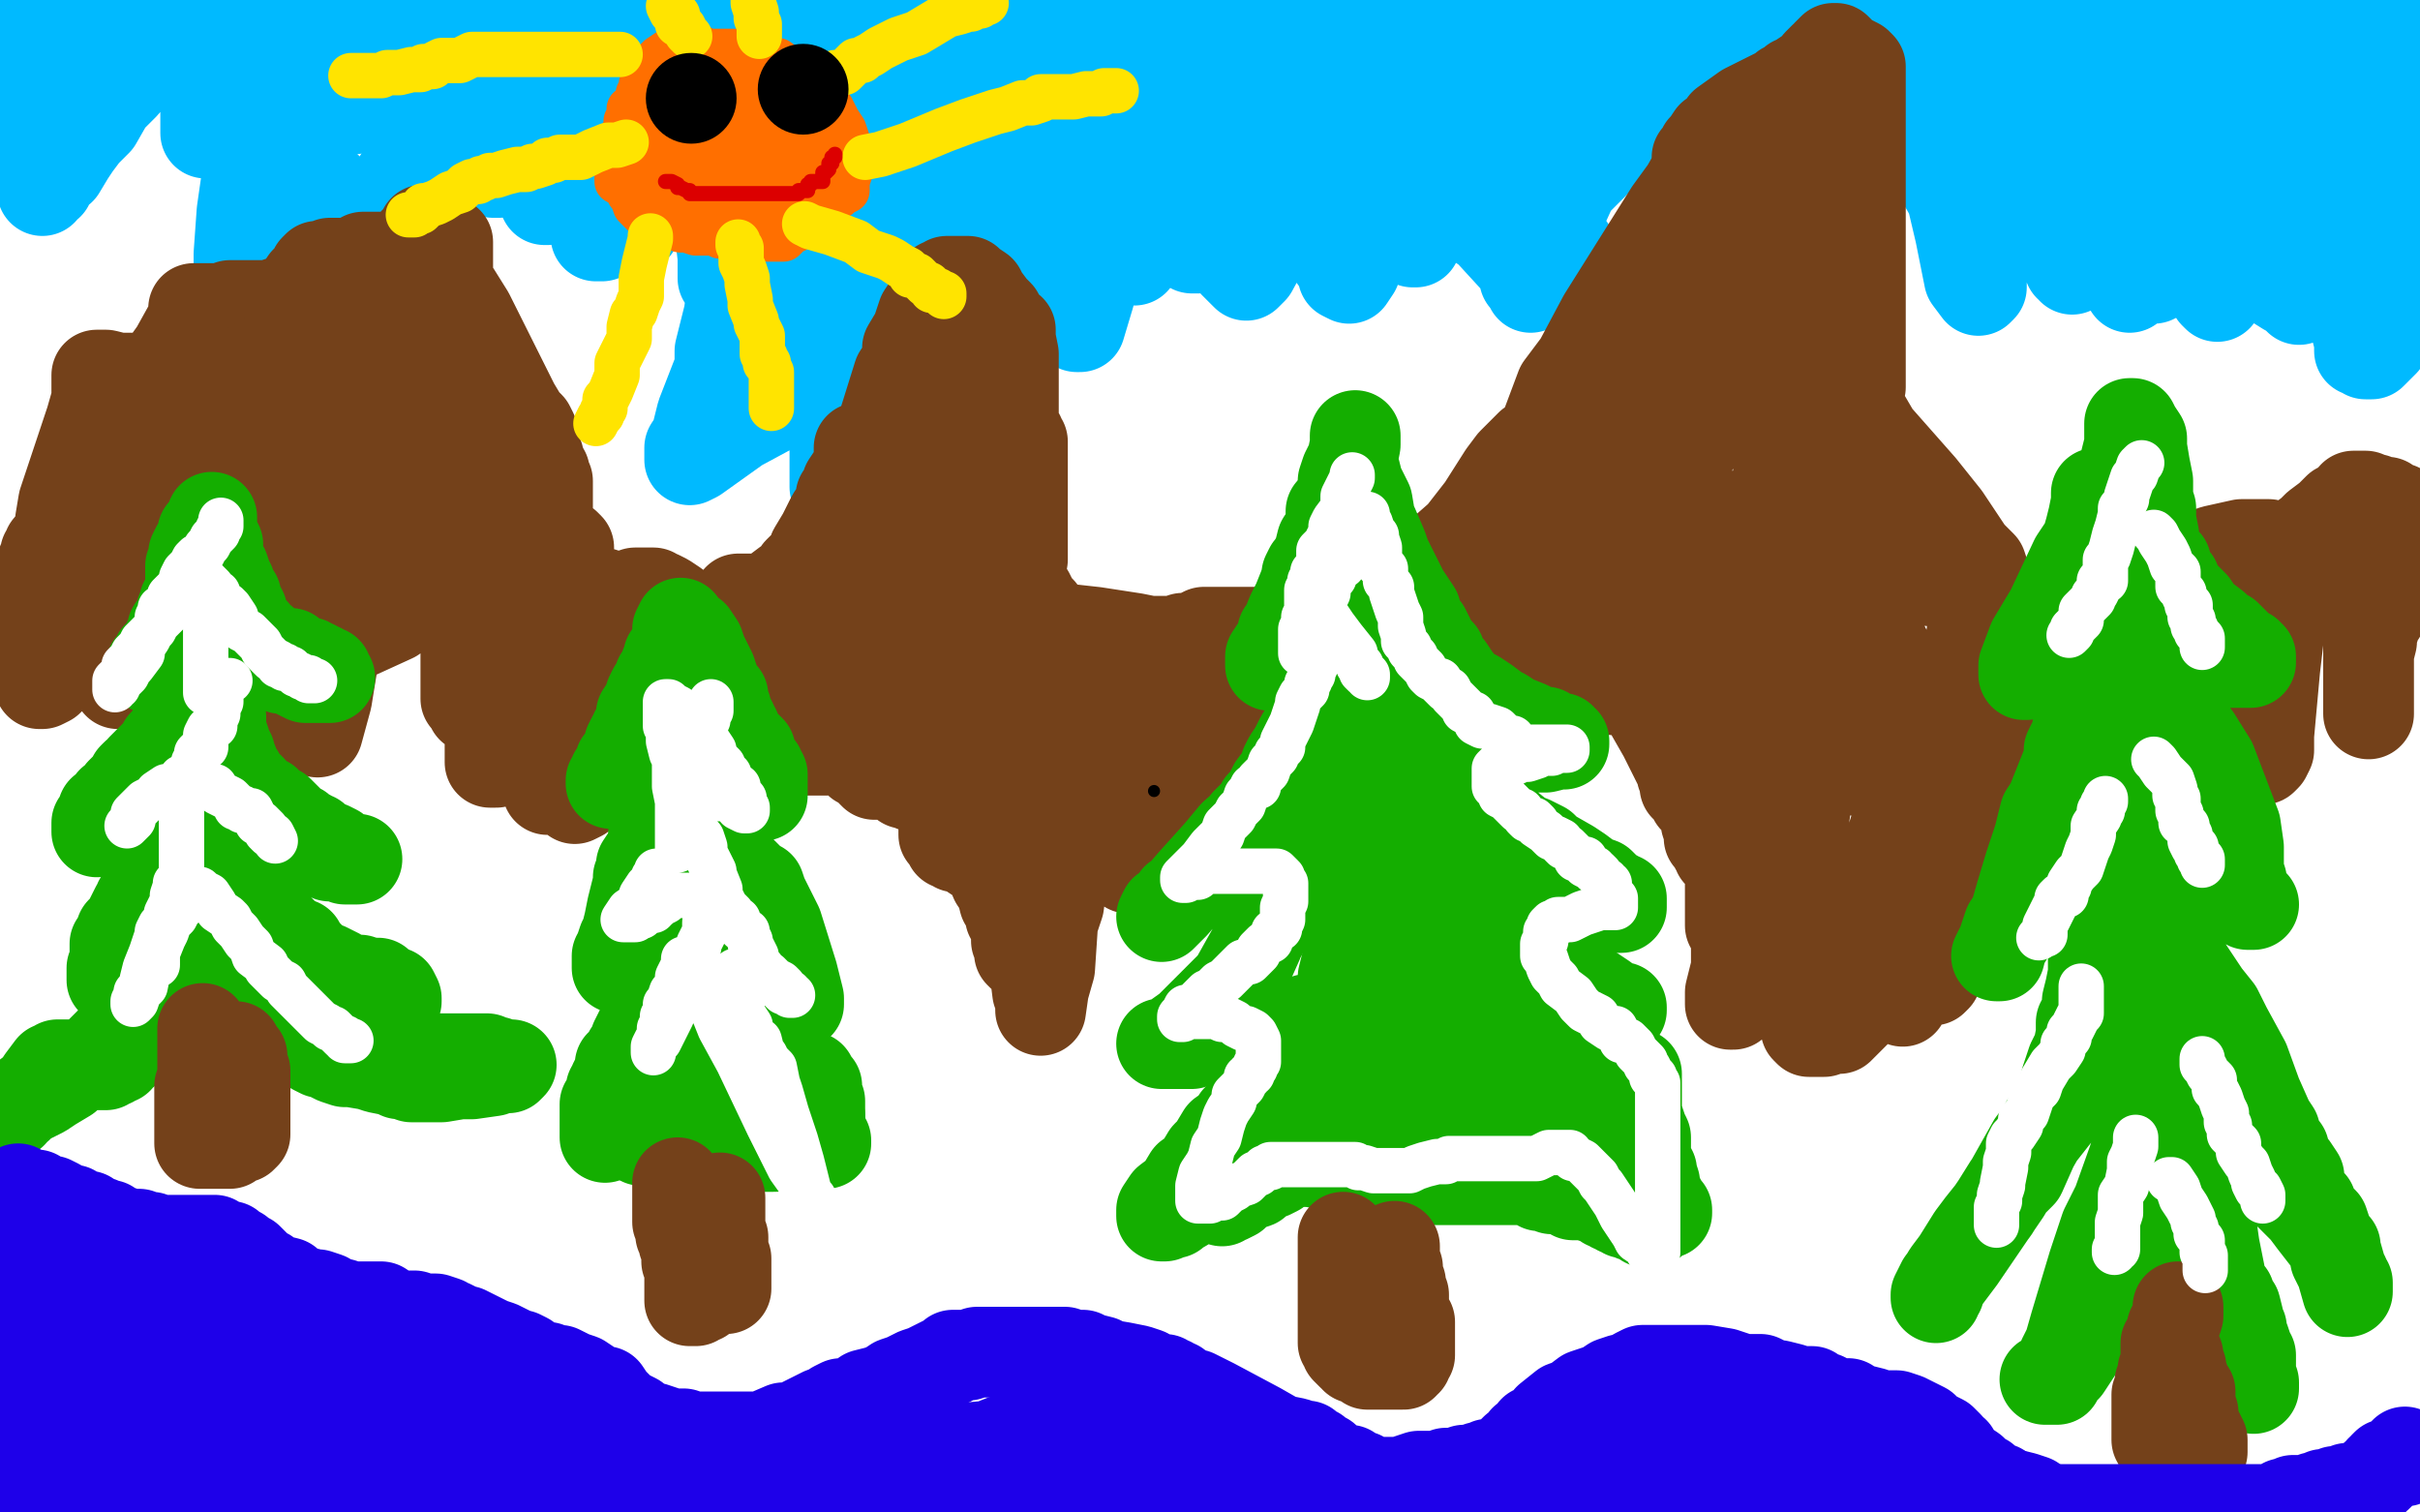 <?xml version="1.0" standalone="no"?>
<!DOCTYPE svg PUBLIC "-//W3C//DTD SVG 1.1//EN"
"http://www.w3.org/Graphics/SVG/1.1/DTD/svg11.dtd">

<svg width="800" height="500" version="1.1" xmlns="http://www.w3.org/2000/svg" xmlns:xlink="http://www.w3.org/1999/xlink" style="stroke-antialiasing: false"><desc>This SVG has been created on https://colorillo.com/</desc><rect x='0' y='0' width='800' height='500' style='fill: rgb(255,255,255); stroke-width:0' /><polyline points="47,19 46,20 46,20 44,21 44,21 43,23 43,23 41,26 41,26 39,30 39,30 37,32 37,32 33,36 33,36 30,40 30,40 28,44 25,48 23,51 20,56 17,58 16,60 16,61 15,61 14,62 14,63 14,62 17,56 26,46 32,40 36,33 41,28 45,23 48,20 52,16 54,15 56,14 60,12 62,12 64,12 66,13 68,16 68,22 68,27 68,34 68,36 68,39 68,40 68,41 68,42 68,44 69,41 72,39 77,34 80,32 82,30 83,28 84,27 85,27 85,32 83,49 80,70 79,84 79,89 79,90 79,91 80,89 84,84 92,72 94,71 95,69 96,68 97,68 98,68 99,67 100,66 100,65 101,64 102,64 103,62 104,61 105,60 106,60 108,62 112,71 115,85 115,89 115,92 116,92 118,89 123,80 130,66 132,60 132,59 134,58 135,57 136,57 138,57 140,60 140,64 142,66 142,68 143,68 144,68 148,61 153,52 156,47 156,46 157,45 158,45 160,47 160,49 161,54 161,56 163,57 165,57 169,55 170,53 171,53 172,52 173,52 175,53 176,56 178,60 179,63 179,64 180,66 181,66 184,62 187,56 189,52 190,51 191,50 192,50 193,52 196,62 197,72 197,76 197,78 199,78 200,76 203,70 204,68 204,67 204,66 205,66 206,66 207,68 208,70 208,72 208,74 208,75 210,75 212,72 224,60 226,56 228,55 228,54 230,54 233,59 237,68 239,85 239,89 239,91 239,92 240,88 242,83 242,81 242,80 242,79 243,79 243,80 243,89 241,104 238,116 238,117 238,119 238,117 239,113 240,111 240,109 240,110 239,119 232,137 230,145 228,148 228,150 228,151 228,152 230,151 244,141 257,134 271,126 272,125 274,125 275,125 276,125 276,132 276,144 276,156 276,159 276,160 276,161 277,160 291,122 300,95 304,80 305,77 307,78 308,83 314,101 317,115 320,124 321,125 322,126 325,126 332,119 344,102 348,95 348,93 349,93 351,94 353,98 356,103 356,105 356,107 356,108 357,108 360,98 363,87 364,82 364,80 365,78 366,78 368,78 369,79 372,83 372,84 373,84 374,86 375,86 379,80 383,72 384,68 384,67 386,67 388,68 391,74 392,78 394,80 394,82 395,82 396,82 397,80 398,80 398,79 399,78 400,78 403,78 404,80 408,87 410,89 411,90 412,91 414,89 420,78 422,73 424,71 425,69 426,68 431,70 436,76 441,85 444,89 444,91 446,92 448,89 452,75 454,70 454,68 455,68 456,68 458,68 460,71 463,73 465,77 466,78 467,80 468,80 470,76 472,73 473,72 478,70 483,70 492,76 503,88 504,92 506,94 506,95 507,94 507,91 507,86 507,84 508,83 509,83 512,85 513,87 519,90 519,92 519,87 519,85 519,84 519,83 519,82 519,83 518,82 516,81 516,79 515,72 520,61 541,40 566,29 593,26 608,28 624,37 640,56 648,70 653,82 655,92 655,94 655,95 654,96 651,92 648,77 644,60 644,56 647,55 651,55 668,66 677,77 684,85 684,88 685,88 685,89 685,85 685,80 685,77 685,76 686,75 688,75 689,75 695,80 701,88 702,92 704,94 704,95 704,94 704,91 704,88 704,87 704,86 705,86 707,86 708,88 710,91 712,92 714,91 716,83 716,77 716,73 716,72 717,72 724,80 728,89 731,94 732,96 732,97 733,98 733,97 733,94 732,88 732,86 732,85 733,85 748,91 756,96 759,97 760,99 762,98 765,94 767,92 768,90 768,89 769,88 772,89 774,93 779,109 780,113 780,116 782,116 782,117 784,117 788,113 792,102 795,100 795,97 795,96 795,95 795,94 795,93 795,92 796,91 796,89 795,72 795,60 794,52 794,50 794,49 793,48 793,49 793,53 793,62 793,67 792,70 792,71 792,72 791,71 789,60 788,41 787,34 787,31 787,29 787,28 787,27 786,27 786,26 786,24 786,22 786,21 786,20 786,19 786,18 786,17 786,16 787,16 788,15 788,14 789,14 790,13 791,13 792,12 792,11 791,10 788,10 786,10 783,10 779,10 776,9 771,9 769,9 767,9 763,9 761,9 758,9 756,9 753,9 752,10 750,10 746,10 744,10 739,10 736,10 732,10 728,10 724,10 721,9 719,9 717,9 713,8 710,8 708,8 705,8 703,7 699,6 697,6 694,5 691,4 688,4 680,2 676,2 668,1 664,0 660,0 655,0 652,0 649,0 647,0 644,0 643,0 641,0 639,0 637,0 636,0 635,0 634,0 632,0 631,0 630,0 629,0 628,1 628,2 627,4 626,4 626,7 626,9 628,12 630,14 637,16 644,19 649,19 657,20 664,21 672,21 676,22 679,22 685,23 688,23 691,23 696,23 700,23 706,23 709,23 712,23 714,22 716,22 718,22 720,22 723,22 724,22 726,22 729,22 732,23 736,24 740,24 741,26 744,26 748,27 752,28 755,28 760,28 762,28 764,29 766,29 768,30 770,30 772,31 772,32 773,32 775,34 775,36 776,36 776,38 776,39 776,41 776,44 775,47 773,50 772,53 770,56 769,57 768,59 768,60 767,61 767,62 767,63 767,64 767,65 767,66 767,67 767,68 767,69 767,70 766,71 765,71 764,72 762,72 756,60 752,47 749,40 748,36 747,35 746,34 745,33 744,32 741,31 740,30 737,30 735,30 732,31 730,35 729,47 732,61 733,64 734,67 734,68 735,68 735,64 735,62 733,60 732,58 732,57 732,56 731,56 732,56 732,57 734,59 736,60 738,61 740,61 742,56 743,50 741,44 732,37 724,36 710,36 700,38 694,39 690,40 688,41 687,43 687,45 687,47 688,49 688,50 689,51 689,52 690,52 692,52 692,50 694,40 695,38 696,37 696,36 698,36 702,43 708,58 708,60 709,63 709,64 711,64 712,64 713,63 713,62 713,61 712,60 711,60 706,59 696,59 692,59 688,59 684,58 683,58 680,57 678,56 676,56 672,55 671,55 668,53 665,52 663,52 661,52 660,52 659,51 658,51 657,50 656,49 656,48 654,47 653,45 652,43 652,42 651,40 649,38 648,36 648,35 647,34 647,33 646,32 645,31 645,30 644,29 643,28 642,28 641,28 640,28 642,27 645,27 654,27 659,28 663,28 667,29 668,29 671,30 672,30 674,30 675,30 676,30 677,30 678,30 678,31 678,32 676,32 672,36 662,40 653,43 639,45 629,45 612,41 607,38 604,35 600,32 598,30 598,29 597,29 597,28 596,28 596,27 596,25 598,24 599,24 602,21 604,20 608,16 609,15 612,13 612,12 613,12 614,11 614,9 614,8 613,7 612,5 610,4 609,4 608,4 607,4 606,4 605,4 604,4 601,4 599,5 596,6 594,7 592,7 591,7 590,7 588,7 584,8 580,8 578,8 574,8 571,9 568,9 565,9 563,9 560,9 558,9 556,9 554,9 552,10 547,10 542,12 535,13 526,17 520,20 516,21 512,24 509,26 505,28 503,32 499,35 497,37 496,40 494,41 492,43 490,45 490,47 488,48 487,50 486,51 484,53 484,55 484,56 484,57 484,58 484,59 484,60 484,61 485,61 487,61 488,61 490,60 493,59 495,58 498,54 500,52 503,49 505,47 507,46 508,44 509,43 510,42 511,41 512,40 513,40 514,39 515,39 516,39 519,36 521,35 522,34 525,32 525,31 527,29 528,28 529,27 529,26 529,24 530,24 530,23 530,21 530,20 528,20 523,18 516,17 504,17 501,17 498,18 496,19 495,19 493,19 492,19 491,19 489,20 485,21 476,25 469,29 458,35 453,39 450,41 448,43 447,44 445,47 444,47 444,48 443,49 443,50 442,52 442,53 442,54 442,55 442,56 444,56 447,55 452,52 464,44 472,40 480,34 482,32 484,32 484,31 485,31 486,31 486,32 485,32 484,33 480,37 477,39 473,42 468,45 464,47 456,52 451,54 445,56 439,58 436,59 432,59 429,59 428,59 427,59 425,59 424,58 423,58 421,58 420,58 419,58 416,58 413,58 412,58 410,58 408,58 406,58 403,60 399,61 396,63 389,67 386,68 383,70 382,71 380,72 379,72 378,72 377,72 376,72 375,70 372,68 369,67 366,65 364,64 362,64 360,64 358,64 357,65 354,65 353,67 350,68 349,69 348,70 346,72 345,72 343,73 342,74 340,76 339,76 338,78 337,79 336,80 336,81 336,82 335,84 334,84 333,86 332,87 331,88 330,88 329,89 329,90 328,90 328,89 327,87 327,83 326,79 326,74 325,72 325,68 325,65 325,61 325,59 325,57 326,55 326,54 328,51 328,48 330,45 331,43 332,40 333,39 333,37 335,36 336,33 338,32 342,27 344,25 349,20 356,16 360,12 366,10 368,8 372,6 373,5 376,4 378,3 381,2 386,0 390,0 521,0 521,1 521,2 521,3 521,4 520,4 519,4 517,4 516,4 515,4 513,4 512,4 511,4 509,4 508,4 506,4 504,4 500,6 496,7 491,8 484,9 480,10 472,12 468,14 461,15 458,16 454,17 448,19 447,19 444,20 442,20 440,20 438,20 436,20 433,21 432,22 429,22 425,24 424,24 420,25 417,26 415,27 411,28 407,29 401,32 397,32 394,33 391,34 388,35 384,36 382,36 379,36 377,36 376,37 372,37 371,37 367,38 364,39 360,40 359,40 357,40 356,40 355,40 355,41 354,41 353,41 352,43 351,44 350,45 349,46 348,47 348,48 349,48 350,48 352,46 355,44 360,40 361,39 364,36 366,35 367,34 368,32 369,32 370,31 372,30 372,29 373,28 375,28 376,27 377,26 379,25 380,24 384,23 386,22 389,21 392,20 395,20 398,19 400,18 402,18 403,18 404,18 406,18 407,18 408,18 410,18 411,18 412,19 412,20 413,20 414,20 415,22 416,24 416,25 416,26 417,27 417,28 417,29 418,29 418,30 418,32 419,32 419,33 420,34 420,35 420,36 422,37 423,38 424,39 424,40 425,40 425,41 426,41 426,42 423,43 418,43 412,44 406,44 402,45 397,46 394,46 392,47 390,47 389,47 388,47 387,47 386,47 384,48 382,48 380,50 376,51 372,54 368,56 360,60 355,62 349,63 347,64 344,64 340,65 333,66 328,67 320,68 315,70 309,71 304,73 300,74 297,75 296,76 295,76 294,76 293,77 292,77 292,78 291,79 289,79 288,80 288,81 287,82 285,84 284,84 284,85 284,86 282,88 281,88 280,88 279,91 277,92 276,93 276,94 275,95 274,96 273,96 273,97 272,98 272,99 271,100 269,101 268,102 268,103 268,104 267,104 267,105 266,105 265,106 264,107 264,108 263,108 261,109 261,110 260,111 259,111 258,112 257,110 257,108 258,101 260,99 260,94 262,91 262,88 262,85 262,84 262,80 262,78 262,76 262,73 262,70 261,66 260,61 260,57 260,52 260,48 260,46 259,44 259,43 259,41 259,39 259,36 259,34 259,33 259,32 259,30 260,29 260,28 260,26 263,24 264,24 268,20 271,19 274,17 280,15 284,15 288,13 292,12 294,12 297,12 299,11 301,10 304,10 305,10 308,9 309,9 312,9 313,9 314,9" style="fill: none; stroke: #00baff; stroke-width: 30; stroke-linejoin: round; stroke-linecap: round; stroke-antialiasing: false; stroke-antialias: 0; opacity: 1.0"/>
<polyline points="316,9 319,9 321,9 323,9 324,9 326,9 328,9 331,9 332,9 335,8 337,8 339,8 340,8 343,8 344,8 345,8 347,8 348,8 350,8 351,8 352,8 353,8 353,9 353,11 352,12 349,15 339,21 336,23 331,25 328,26 327,27 324,28 323,28 322,28 321,29 320,29 318,30 314,30 309,32 304,32 300,34 299,35 296,36 295,36 293,38 292,38 292,39 290,40 289,40 288,41 288,42 287,43 285,44 285,45 285,47 285,48 286,50 286,51 288,52 288,55 289,56 292,58 292,60 295,62 296,64 300,65 302,66 306,67 312,67 315,66 317,65 320,64 321,62 322,62 322,61 316,62 308,64 298,65 292,66 289,66 288,66 287,66 286,66 286,65 288,62 291,60 295,56 296,56 297,56 298,55 299,55 300,54 302,52 303,50 306,47 308,44 309,42 310,40 311,40 309,40 304,44 296,48 293,50 292,52 291,52 290,52 289,52 288,50 287,47 285,46 284,44 278,40 273,39 266,38 263,38 260,38 256,38 255,38 253,38 252,38 251,38 250,38 249,37 246,37 244,37 238,36 233,36 224,37 201,40 194,42 184,42 181,42 180,42 178,42 177,42 176,42 174,43 170,43 168,43 162,43 156,42 147,39 142,37 139,36 134,34 131,34 128,34 126,34 124,34 123,34 121,34 120,35 119,35 117,36 116,36 114,36 112,36 109,36 108,37 107,37 106,37 105,37 104,37 103,37 101,37 100,36 99,36 97,36 96,35 96,34 94,33 93,32 93,31 92,30 91,28 90,27 89,26 88,24 87,22 86,20 85,20 82,18 80,16 76,14 75,13 73,12 71,12 68,10 65,9 63,8 61,8 59,8 58,8 56,8 54,8 53,8 52,8 51,8 48,8 46,8 44,8 42,8 40,8 38,9 36,9 35,9 33,9 32,9 31,9 30,9 29,9 28,9 27,9 25,9 24,9 23,9 22,9 21,9 20,9 19,9 18,10 17,10 16,10 15,10 14,11 13,11 12,12 11,12 10,12 8,12 7,12 7,13 7,14 7,15 7,16 7,17 7,18 7,20 7,21 7,22 7,23 7,24 7,25 7,27 7,28 7,30 7,32 7,33 6,33 6,34 6,35 5,36 4,36 4,37 4,38 4,39 4,40 3,40 3,41 2,42 1,43 1,44 0,44 0,45 1,44 1,43 3,40 4,38 7,35 8,33 10,30 12,28 12,26 13,25 14,24 16,23 16,22 19,20 20,19 23,18 26,16 29,14 34,13 37,12 40,11 45,10 48,10 52,8 56,8 59,7 63,7 64,7 67,6 70,5 72,4 76,4 78,4 82,4 84,4 86,4 92,4 93,4 99,4 102,4 104,4 109,4 112,4 117,4 120,4 122,4 125,4 127,4 128,4 130,4 132,4 133,4 135,4 137,4 139,4 142,4 146,4 148,4 153,4 157,4 164,4 167,4 172,4 184,4 188,4 193,4 196,4 200,4 202,4 204,4 208,5 210,5 213,5 217,5 219,5 220,5 222,5 223,5 225,5 226,5 228,5 229,5 232,5 236,6 239,6 247,6 252,6 256,6 259,6 260,6 263,6 266,6 268,7 270,7 272,7 275,8 277,8 279,8 283,8 286,9 288,9 290,9 292,9 293,9 295,9 297,9 298,9 299,9 300,10 300,11 300,12 293,12 283,12 272,12 259,12 252,12 244,12 239,12 236,12 233,12 231,13 228,14 226,15 224,15 218,16 212,17 204,19 200,20 198,20 192,22 188,22 181,24 178,24 175,24 169,24 167,25 163,26 160,26 157,26 153,26 152,26 148,26 146,26 144,26 142,25 140,24 137,23 135,23 132,23 130,22 128,22 125,21 122,21 119,20 118,20 116,20 114,20 113,20 111,20 108,20 107,20 104,20 101,20 98,20 94,20 92,20 91,20 90,20 88,20 87,20 86,20 85,20 84,20" style="fill: none; stroke: #00baff; stroke-width: 30; stroke-linejoin: round; stroke-linecap: round; stroke-antialiasing: false; stroke-antialias: 0; opacity: 1.0"/>
<polyline points="20,173 20,172 20,172 21,166 21,166 24,157 24,157 30,139 30,139 32,132 32,132 32,128 32,128 32,126 32,126 32,125 32,125 32,124 33,124 35,124 39,125 42,125 48,125 53,123 58,116 63,107 64,104 64,103 64,102 65,102 66,102 68,102 70,102 72,102 74,102 75,102 76,102 76,101 77,101 78,101 79,101 80,101 81,101 82,101 83,101 84,101 85,101 86,101 88,101 89,101 92,100 95,99 99,96 101,93 104,91 104,89 105,88 106,88 107,88 109,87 110,87 112,87 113,87 114,87 115,87 116,87 117,87 118,87 119,86 120,86 120,85 121,85 122,85 124,85 126,85 128,85 131,85 135,83 136,82 137,80 139,79 140,78 140,77 140,76 141,76 143,77 144,77 144,78 145,79 146,80 147,80 148,80 148,81 148,84 148,86 148,91 148,96 146,100 144,108 140,113 133,121 129,125 126,128 124,128 123,129 122,130 122,131 121,132 120,134 120,138 120,144 120,146 120,147 120,149 120,150 120,151 120,150 119,150 115,155 110,164 105,177 104,181 103,186 103,187 103,188 102,189 102,190 102,191 102,192 101,192 101,193 100,196 98,200 98,202 98,204 97,205 97,206 97,207 97,208 100,204 102,200 104,194 106,192 106,191 107,189 107,188 108,188 109,189 111,192 113,193 115,195 118,196 120,196 124,196 128,196 131,196 137,192 141,188 148,183 152,180 153,179 156,178 157,177 160,177 163,178 164,178 166,179 167,180 168,180 170,180 171,179 171,177 171,176 171,175 170,174 169,173 168,172 167,170 165,167 164,162 162,153 161,146 160,140 160,136 160,133 159,131 159,128 158,126 157,124 156,123 156,121 156,120 156,119 156,117 155,117 155,115 155,114 154,112 153,112 153,111 153,110 152,108 152,107 151,107 151,106 150,104 149,103 149,102 148,100 148,99 148,97 148,96 148,94 150,96 155,104 164,122 170,134 173,139 175,141 176,143 176,144 176,145 176,146 176,147 176,148 177,149 178,151 178,152 179,154 179,155 180,156 180,157 180,158 181,159 181,160 181,163 181,164 181,167 181,169 181,170 181,172 181,173 182,175 182,176 183,176 184,177 184,178 186,180 187,180 188,181 188,183 188,184 188,186 189,187 189,190 192,192 195,195 199,196 202,197 208,197 210,196 212,196 213,196 215,196 216,196 216,197 218,197 220,198 223,200 224,201 226,202 228,203 228,204 229,204 230,206 231,206 231,208 232,209 232,210 232,211 232,212 234,212 237,209 239,206 240,204 242,202 243,200 244,200 244,198 245,198 246,198 247,198 248,198 249,198 252,198 256,196 260,193 262,192 263,191 264,190 264,189 265,188 266,188 268,185 269,182 272,177 275,171 277,168 278,166 278,164 279,164 280,162 280,161 280,160 282,157 285,153 292,140 297,124 299,121 300,120 300,119 300,118 300,117 300,116 300,115 303,110 305,104 307,101 308,99 309,97 310,96 311,95 311,94 312,94 313,93 314,93 316,93 317,93 319,93 320,93 320,94 321,94 324,96 325,98 328,102 330,104 332,108 334,109 334,112 335,117 335,120 335,124 335,127 335,128 335,129 335,130 335,132 335,134 335,136 335,137 335,138 335,140 336,142 336,143 336,144 337,144 337,145 338,146 338,147 338,148 338,150 338,153 338,160 338,164 338,168 338,169 338,172 338,173 338,174 338,175 338,177 338,180 338,183 338,185 337,186 337,187 337,188 337,190 338,193 340,196 342,200 344,202 344,204 345,204 346,205 345,206 345,207 348,208 353,208 362,209 375,211 380,212 386,212 388,212 391,211 392,211 394,211 396,210 398,209 401,209 402,209 404,209 406,209 408,209 418,209 425,208 430,206 436,204 439,204 441,202 444,201 447,200 448,200 449,200 450,200 451,200 452,200 455,199 460,197 464,195 475,184 483,177 490,168 497,157 500,153 503,150 506,147 509,145 511,144 512,143 513,142 516,141 517,140 520,136 523,132 527,126 529,121 531,119 532,117 532,116 534,112 536,109 538,104 543,96 544,92 546,87 548,83 553,73 556,65 560,58 561,54 561,52 562,51 563,51 563,50 563,49 564,48 566,45 568,44 570,41 577,36 583,33 587,31 589,30 590,29 592,28 593,28 593,27 595,27 595,26 598,24 600,23 601,21 602,20 603,19 604,19 604,18 605,17 606,16 607,16 608,17 610,19 614,21 615,22 615,24 615,25 615,27 615,28 615,30 615,32 615,34 615,38 615,41 615,43 615,47 615,49 615,53 615,56 615,59 615,61 615,63 615,65 615,67 615,70 615,74 615,78 615,82 615,85 615,88 615,92 615,95 615,100 615,104 615,110 615,116 615,119 615,123 615,124 615,125 615,128 614,128 613,129 613,132 620,144 635,161 643,171 651,183 655,187 657,193 658,195 659,196 660,198 660,199 660,200 661,200 664,203 673,204 680,205 685,205 688,205 694,204 697,202 700,200 703,198 704,197 705,196 707,195 708,193 712,191 714,189 719,187 726,184 732,182 741,180 743,180 745,180 747,180 748,180 749,180 750,180 751,181 752,182 753,183 754,184 755,184 756,184 756,183 758,181 760,180 760,179 764,176 766,174 770,171 772,169 773,168 775,167 776,166 777,166 778,164 780,164 782,164 783,165 784,165 785,165 786,166 788,166 789,166 789,167 790,167 791,168 792,168 793,168 793,169 793,170 794,171 794,172 795,172 795,173 795,174 795,176 794,178 793,180 793,182 793,183 792,184 792,186 792,189 790,194 789,197 788,200 787,202 787,203 786,204 785,207 784,210 784,212 783,216 783,219 783,222 783,225 783,228 783,230 783,233 783,235 783,236 783,232 783,220 783,200 784,194 784,184 784,181 784,178 784,175 784,173 783,172 782,171 781,171 780,171 776,171 772,173 768,178 765,183 763,188 761,192 760,195 759,196 758,198 757,200 756,200 755,199 754,204 752,221 750,243 750,248 749,250 748,251 747,247 746,242 745,237 744,234 744,232 744,231 743,229 743,228 741,226 740,225 740,224 740,223 738,221 737,220 736,220 735,220 734,218 733,218 732,218 729,218 728,220 726,224 724,228 722,230 722,232 721,232 724,211 728,199 728,193 728,192 728,194 726,199 725,202 724,204 724,206 723,206 722,206 721,206 720,206 708,214 697,221 688,228 683,230 681,232 680,232 679,232 678,232 677,230 677,228 678,220 678,217 679,216 679,215 679,214 680,214 680,216 680,218 680,219 680,220 680,221 677,221 673,218 668,214 663,210 660,209 659,208 657,208 656,208 655,210 653,212 652,214 652,215 652,216 651,216 652,208 652,200 653,196 653,192 653,191 652,191 651,191 648,191 646,192 645,192 644,192 640,192 638,192 635,191 633,190 632,189 630,188 628,187 626,182 624,178 624,176 623,171 622,168 622,164 621,161 620,158 620,155 619,153 619,152 619,151 618,148 618,147 617,144 616,140 614,136 613,132 612,131 612,128 610,123 610,120 607,110 606,105 604,100 604,94 604,91 604,89 604,88 604,85 604,82 604,79 604,74 604,70 605,68 606,64 607,61 608,57 608,53 610,49 610,46 611,45 611,44 611,43 612,42 612,41 612,40 611,40 608,40 605,41 601,44 600,44 599,45 596,48 593,50 588,58 580,75 575,84 567,98 564,105 560,111 556,119 554,124 552,129 551,133 549,138 548,144 548,146 548,149 548,151 548,152 548,153 548,154 548,155 548,156 548,155 559,116 574,60 578,42 580,37 580,36 579,36 576,40 568,48 552,70 530,105 522,120 516,128 510,144 507,152 502,163 498,171 496,176 494,181 494,183 493,184 493,185 493,186 494,187 496,187 499,187 504,184 519,175 532,164 538,158 546,148 550,141 554,134 556,131 556,129 556,128 557,127 557,126 557,125 557,124 557,125 550,143 539,169 531,184 528,189 528,190 528,191 528,190 535,182 559,149 566,138 572,128 573,124 574,124 575,120 576,117 577,112 578,112 579,109 579,108 579,107 579,106 580,106 580,107 581,114 584,128 587,146 590,160 592,164 592,166 592,167 592,164 594,144 596,132 596,124 596,120 596,118 596,117 596,116 596,115 596,114 596,112 595,116 594,128 594,164 594,189 594,194 594,196 594,197 594,198 594,195 592,152 591,121 588,107 588,102 587,101 587,100 587,97 587,95 588,90 588,88 588,86 588,85 588,84 588,85 588,86 591,95 592,104 593,113 593,120 593,124 593,128 593,131 592,139 588,157 584,172 578,190 570,212 567,219 564,223 562,224 559,226 558,227 556,227 554,228 553,228 552,228 551,228 549,226 548,217 548,203 552,192 554,188 556,185 556,184 558,181 560,180 560,177 561,176 562,174 563,172 564,172 564,171 564,170 565,169 566,169 567,170 568,172 571,174 574,176 577,177 578,178 579,178 580,180 581,182 584,187 588,196 594,209 599,216 601,220 603,221 604,221 604,222 606,223 607,223 608,223 610,223 612,223 614,223 617,222 618,222 620,222 622,222 624,222 625,223 626,223 625,218 620,208 610,192 603,183 601,181 600,181 600,180 599,180 598,180 597,180 596,180 596,183 591,189 579,204 566,216 556,222 544,228 538,228 536,228 533,228 531,227 528,221 526,218 525,215 525,214 524,213 524,212 522,213 517,218 505,228 500,234 496,237 494,238 494,239 492,240 492,238 492,236 492,235 491,234 489,234 488,235 484,239 480,242 473,246 471,248 468,248 465,248 464,248 463,248 460,247 458,246 457,245 456,244 455,244 454,244 450,244 444,248 440,250 436,252 431,252 428,252 420,244 416,233 415,228 413,225 412,224 412,223 411,223 410,223 410,224 409,224 409,225 408,225 408,226 407,226 405,226 404,226 401,225 400,224 399,224 398,224 397,223 404,223 421,224 440,224 466,216 476,213 483,208 486,206 488,204 489,204 490,204 490,205 491,205 494,204 508,200 536,182 548,175 551,173 552,173 551,174 540,180 507,200 477,215 468,220 461,224 460,224 461,224 467,221 491,208 505,199 510,196 512,196 499,198 476,204 432,217 416,220 398,225 384,227 382,227 380,227 380,226 380,225 379,225 377,224 376,224 372,224 371,224 368,224 367,224 365,224 364,224 361,224 359,223 357,222 353,220 350,220 348,219 347,218 345,218 344,218 344,217 343,217 342,216 340,216 340,215 339,214 337,212 336,211 334,210 332,207 328,203 327,200 326,197 324,193 323,191 322,188 321,184 321,183 320,179 320,175 321,172 324,165 325,162 326,160 327,158 327,156 327,155 327,153 327,152 327,150 327,148 327,147 327,144 327,142 327,140 328,136 328,132 329,129 330,127 330,126 330,125 330,124 330,122 330,121 330,120 330,119 329,119 328,119 323,121 312,128 295,141 288,146 286,148 285,148 284,148 284,149 284,151 284,155 284,157 281,164 280,168 279,174 278,177 277,180 276,184 275,188 273,192 272,194 271,197 268,204 268,209 266,214 265,217 265,220 264,221 264,222 264,224 264,225 264,226 263,228 262,228 262,230 261,231 261,232 260,232 264,230 272,220 313,172 325,153 328,148 328,147 329,144 330,142 330,140 330,139 330,138 330,137 329,140 326,146 310,170" style="fill: none; stroke: #74411a; stroke-width: 30; stroke-linejoin: round; stroke-linecap: round; stroke-antialiasing: false; stroke-antialias: 0; opacity: 1.0"/>
<polyline points="298,188 290,202 288,206 288,208 287,208 288,202 294,187 296,179 298,176 298,175 298,174 298,173 299,174 299,178 299,186 300,190 300,194 300,196 300,198 300,199 305,199 308,200 312,200 315,200 317,200 320,202 324,204 327,207 336,216 342,221 347,226 351,228 355,230 360,232 371,234 381,237 388,239 396,241 408,244 415,248 420,250 421,251 422,251 423,251 424,251 425,250 425,248 425,247 425,246 425,245 421,243 386,243 352,246 336,248 322,246 316,244 308,235 304,226 302,220 301,215 300,214 300,213 300,212 300,213 300,216 301,222 302,227 303,230 303,231 303,232 303,233 303,234 301,234 299,233 298,233 297,232 299,234 304,236 316,243 319,244 322,244 324,244 325,244 327,243 328,242 328,241 320,240 308,241 287,246 278,247 273,248 265,248 263,248 260,248 258,248 256,248 254,250 252,251 250,252 249,252 248,252 250,251 252,249 254,246 258,240 260,236 262,231 262,229 261,226 258,224 256,224 248,224 244,224 239,226 236,228 233,230 231,232 230,233 229,235 228,236 228,235 228,234 228,232 226,230 224,228 220,227 213,226 209,227 205,228 204,228 202,229 201,229 200,229 197,228 195,226 194,224 192,223 189,219 188,215 185,208 184,204 183,203 182,202 181,200 179,199 176,196 175,196 173,196 172,195 172,194 171,194 170,193 169,192 168,191 168,190 166,188 164,188 164,187 160,186 159,184 156,182 153,180 150,179 146,176 144,174 141,171 140,168 140,163 139,160 138,157 136,152 136,149 136,144 136,141 135,139 135,136 135,134 135,132 135,130 135,129 135,126 135,124 135,122 135,120 135,118 135,117 135,116 135,117 130,140 125,164 120,189 116,197 114,204 111,211 111,214 108,223 107,229 106,235 105,239 105,240 105,241 105,242 108,231 113,200 115,184 116,176 116,173 116,172 116,169 115,168 112,164 112,162 111,160 110,160 109,159 108,158 108,157 108,156 108,155 108,150 108,145 108,142 108,136 108,134 108,133 106,136 104,140 103,144 103,148 102,150 102,152 102,153 103,151 105,146 108,140 110,136 111,134 111,133 112,132 112,131 112,130 112,129 112,128 112,127 112,126 112,125 113,125 113,124 113,123 113,121 114,120 114,119 114,118 114,116 114,115 114,113 114,112 115,111 116,110 116,109 116,108 116,107 116,106 116,105 114,105 108,107 97,113 80,123 75,127 72,129 69,132 68,134 67,135 67,136 66,137 65,138 64,139 64,140 63,140 62,141 61,141 60,142 60,143 58,144 56,146 53,150 51,154 46,160 39,172 36,175 33,180 32,182 32,183 32,184 31,184 30,185 30,186 30,187 29,188 29,191 28,191 28,192 27,193 27,195 26,196 24,198 24,199 24,200 23,200 21,201 20,201 20,200 20,199 19,197 19,196 18,196 18,195 18,194 17,193 16,193 16,192 16,191 16,190 16,189 16,188 16,187 16,186 17,184 17,183 18,182 18,181 18,180 17,180 16,181 16,182 16,183 15,183 15,184 15,185 15,186 14,186 14,188 13,191 12,192 12,193 12,195 12,196 12,197 12,198 12,200 12,201 12,202 12,204 12,206 12,208 12,210 12,211 12,213 12,215 12,216 12,218 12,219 12,220 12,221 12,222 12,224 13,225 13,226 14,226 16,225 18,223 29,208 38,195 44,183 46,177 48,175 50,171 52,169 55,165 56,163 59,160 61,158 62,156 65,152 67,148 68,146 68,145 69,144 71,142 72,140 75,139 76,137 79,136 80,135 81,134 83,133 84,133 84,132 85,132 85,135 79,160 70,178 65,188 58,198 52,205 48,212 45,215 43,219 40,222 40,224 39,224 39,225 39,226 40,225 56,206 95,156 124,106 128,100 130,96 129,99 125,109 111,144 106,162 101,174 100,184 99,187 99,188 99,190 99,191 99,192 99,190 98,192 94,206 88,224 86,236 84,241 84,242 84,243 84,241 84,234 85,210 86,206 87,204 87,203 86,204 85,205 84,208 84,209 82,210 82,211 82,210 82,208 81,208 80,208 76,212 72,219 67,225 66,227 65,228 64,229 64,228 64,226 65,225 65,224 64,224 63,225 65,226 95,220 130,204 149,188 152,184 153,183 154,183 154,184 154,186 154,189 153,193 153,194 153,196 153,197 153,196 154,199 154,214 154,224 154,227 154,228 154,229 154,230 154,231 155,231 156,229 157,229 158,228 159,228 160,229 161,233 162,244 162,248 162,249 162,251 162,252 163,252 164,252 166,247 168,244 169,241 171,240 171,239 172,239 173,240 176,249 180,256 181,260 181,261 182,261 184,261 184,260 185,260 186,260 186,259 187,259 188,259 188,260 189,262 189,263 190,264 192,263 194,261 197,256 199,255 200,254 200,253 201,253 204,253 204,254 204,256 205,257 206,258 207,258 209,258 210,258 212,257 213,258 215,260 216,261 216,262 216,264 218,264 219,264 219,263 221,260 223,260 225,258 226,258 228,258 230,258 232,260 233,261 235,261 236,261 237,260 238,260 240,259 240,258 241,258 242,258 243,258 244,258 245,258 245,255 247,252 248,248 250,241 252,239 252,238 252,237 252,236 228,236 208,237 182,238 175,238 168,236 166,236 164,236 163,236 161,235 160,235 158,234 157,234 156,234 156,233 155,232 155,230 156,225 158,222 162,216 164,212 168,208 173,203 175,201 176,200 176,199 177,198 177,197 176,197 174,202 170,212 167,220 165,224 165,226 165,227 165,228 167,228 172,228 190,225 212,217 233,212 241,210 248,209 252,208 253,208 256,208 258,208 259,208 260,208 262,208 264,208 268,208 271,208 276,210 277,210 279,212 282,213 284,214 288,216 290,217 292,218 299,219 304,219 312,218 316,216 320,216 321,216 323,216 324,216 325,216 326,216 326,217 326,219 325,220 324,220 324,219 322,216 321,212 320,204 318,198 316,187 316,180 316,176 315,171 314,168 314,165 314,164 313,162 313,160 313,159 313,157 312,156 312,155 312,154 312,153 311,152 310,152 308,151 307,150 305,150 304,149 303,149 302,149 301,149 301,150 300,155 304,200 308,225 310,245 310,253 310,259 311,261 311,264 311,265 312,267 312,268 312,270 312,272 312,274 312,276 313,276 314,278 314,279 315,279 316,280 317,280 319,280 321,282 324,284 327,286 329,291 331,294 332,298 333,299 334,301 334,303 336,306 336,311 337,312 337,314 337,315 338,316 339,316 340,315 340,313 340,312 340,311 341,314 342,320 343,328 344,330 344,332 344,334 345,327 347,320 348,305 350,299 351,291 351,288 352,284 352,279 352,278 352,276 352,275 355,275 356,275 363,277 368,281 370,284 372,286 373,287 376,286 377,284 380,279 383,270 384,266 385,264 386,264 386,263 387,262 387,261 388,261 391,260 392,260 395,260 395,259 396,259 398,259 399,259 400,259 403,257 405,255 406,254 407,254 408,253 408,252 409,252 410,252 412,252 412,251 410,250 393,250 378,252 368,255 360,257 359,259 357,260 356,260 355,260 355,261 354,261 354,262 352,263 351,264 348,265 346,266 344,268 340,268 338,268 335,269 332,270 330,271 329,271 328,271 327,271 326,271 324,271 324,270 322,269 322,268 321,268 320,268 320,267 319,267 318,266 317,265 317,264 316,263 313,261 312,260 311,260 308,260 306,260 305,260 304,260 303,260 302,260 300,259 299,259 298,258 296,257 295,256 293,256 292,256 291,256 290,256 289,256 288,255 288,254 287,254 287,253 286,253 285,252 284,252 284,251 284,250 284,248 283,247 283,245 283,244 283,243 284,240 291,236 303,232 341,232 363,235 375,239 388,242 391,243 398,244 400,245 403,245 404,245 406,245 408,244 412,244 418,240 424,238 430,234 444,229 459,222 478,215 486,212 492,210 495,210 496,210 500,210 504,210 506,211 510,212 512,213 516,215 520,216 523,217 524,217 527,217 527,218 528,218 529,218 530,219 532,220 532,221 533,222 535,223 536,224 537,225 538,227 540,228 543,230 546,236 550,243 554,251 555,253 556,255 556,256 557,258 557,259 557,260 558,260 559,262 560,263 560,264 561,264 563,267 564,268 564,272 565,275 565,276 565,277 566,278 567,279 567,280 568,280 568,281 568,282 569,282 570,284 571,284 572,287 572,291 572,296 572,300 572,302 572,304 572,305 572,306 573,306 573,307 574,308 574,312 574,320 572,328 572,329 572,330 572,332 573,332 574,330 577,325 584,311 588,297 596,273 598,259 600,246 600,239 600,237 600,236 600,239 600,241 600,244 600,246 599,247 598,242 598,236 598,233 598,227 598,224 598,222 598,220 598,218 598,216 597,216 596,215 594,213 592,212 590,212 588,212 584,215 582,218 580,223 580,228 580,231 580,232 580,233 582,233 586,232 588,224 589,220 589,219 588,217 584,217 580,218 574,224 572,229 572,232 572,236 573,238 573,239 574,239 574,240 574,242 574,244 572,246 571,249 571,250 571,251 572,248 573,245 573,243 573,242 574,241 575,245 576,259 576,273 576,276 576,278 578,278 579,277 579,276 580,276 580,279 581,283 583,286 584,288 588,288 591,286 592,284 593,283 594,283 595,282 596,281 597,284 597,293 597,300 597,305 597,306 597,307 600,300 600,296 602,293 605,290 607,289 610,289 611,289 611,292 611,295 609,297 608,298 608,296 610,295 611,293 612,293 612,295 609,300 605,309 604,312 604,313 604,314 603,315 603,314 603,313 603,312 602,312 601,318 600,322 600,325 599,326 599,327 599,326 599,324 599,323 599,322 600,321 600,322 601,324 602,328 602,329 602,331 603,331 608,325 612,320 616,317 620,315 621,314 623,313 624,314 626,319 628,326 628,328 628,330 629,331 632,326 633,323 634,320 635,319 636,320 637,323 637,324 639,324 640,323 640,321 640,320 640,318 640,317 640,316 637,317 633,319 624,324 620,328 615,333 612,336 611,337 609,339 608,340 607,340 606,337 605,336 605,335 605,333 605,334 605,336 604,337 604,339 604,340 603,341 602,341 601,341 600,341 599,341 598,341 597,340 597,339 597,337 597,336 597,335 597,334 598,334 599,333 602,330 604,328 609,324 619,316 633,309 638,308 640,308 644,308 645,308 647,308 648,308 650,304 655,295 657,284 659,276 659,274 659,273 659,272 660,272 661,274 664,276 666,278 671,278 676,274 683,266 691,250 692,246 692,244 692,243 692,244 692,249 693,252 693,254 693,256 694,256 696,256 702,247 707,236 708,229 710,228 710,227 708,227 704,227 700,229 695,232 692,232 689,233 688,233 687,233 685,233 684,232 682,232 675,240 656,267 649,277 646,282 643,284 643,286 641,286 641,284 641,281 642,276 643,272 643,270 639,275 632,284 624,293 624,295 623,296 622,296 622,288 627,272 634,253 639,240 641,234 642,233 642,232 642,230 642,229 642,228 641,227 640,227 637,227 635,228 633,229 630,230 629,231 628,232 627,232 626,233 625,234 625,235 624,236 624,240 623,244 621,251 621,252 621,254 620,255 620,252 620,248 620,243 620,242 620,240 619,240 616,240 614,241 612,244 608,248 608,251 608,253 608,254 616,255 636,251 649,243 656,237 659,235" style="fill: none; stroke: #74411a; stroke-width: 30; stroke-linejoin: round; stroke-linecap: round; stroke-antialiasing: false; stroke-antialias: 0; opacity: 1.0"/>
<polyline points="660,235 660,234 661,234 661,235 661,236 662,236 663,236 664,233 664,232 664,230 664,229 664,228 664,227 664,226 661,226 660,227 656,228 655,230 655,231 654,232 654,231 654,230 654,229" style="fill: none; stroke: #74411a; stroke-width: 30; stroke-linejoin: round; stroke-linecap: round; stroke-antialiasing: false; stroke-antialias: 0; opacity: 1.0"/>
<polyline points="70,171 70,172 70,172 70,173 70,173 69,174 69,174 69,177 69,177 69,178 69,178 68,180 68,180 68,182 68,185 67,188 66,188 65,192 64,193 63,196 63,197 62,200 61,200 60,202 60,203 60,204 59,205 58,207 57,208 57,209 56,211 56,212 54,215 53,216 52,217 52,218 52,220 51,220 50,220 50,221 51,220 52,217 55,215 56,211 59,207 60,206 60,204 60,203 60,202 61,202 61,201 61,200 61,199 62,199 63,198 63,197 63,196 63,195 63,194 63,193 63,192 63,191 63,190 63,189 63,188 63,187 64,185 64,184 64,183 65,181 66,181 66,180 67,180 67,179 67,178 67,177 67,176 68,176 69,177 70,178 70,179 72,180 72,181 72,182 72,183 72,184 72,185 72,186 73,188 74,188 75,191 76,193 76,194 77,196 78,197 78,199 78,200 79,200 79,201 79,202 80,202 80,204 81,206 82,207 83,208 84,209 84,210 86,212 87,212 88,213 89,214 91,215 92,216 95,216 96,216 97,217 99,218 100,219 102,219 103,220 104,220 105,221 106,221 107,222 108,222 108,223 108,224 109,224 108,224 107,224 104,224 101,224 99,223 97,222 95,221 93,221 92,220 91,220 89,220 88,219 87,218 85,217 84,216 83,216 81,215 80,214 80,213 78,213 76,212 76,211 75,211 74,210 73,209 72,209 72,210 71,210 71,211 71,212 70,214 68,216 68,217 68,219 67,221 67,222 66,224 65,226 64,228 64,229 64,231 63,232 62,233 62,235 61,236 61,237 60,239 59,240 57,242 56,244 54,246 53,248 52,249 51,250 50,251 49,252 47,254 47,255 45,256 44,257 44,258 43,259 42,260 40,262 40,263 39,264 37,265 36,267 36,268 35,268 34,268 34,269 34,270 33,271 32,272 32,273 32,274 32,275 32,274 33,272 36,271 39,268 44,264 47,262 51,258 52,256 55,255 56,254 57,252 58,251 59,250 60,248 61,248 61,247 62,245 63,244 64,244 64,243 64,242 64,241 65,240 66,240 68,238 68,237 68,236 69,236 70,236 70,235 71,235 71,234 71,233 72,233 72,234 72,235 73,237 73,238 73,240 73,241 73,243 74,244 75,247 76,249 76,251 77,252 77,253 78,255 78,256 79,256 80,258 80,259 81,260 82,260 83,261 84,263 85,263 85,264 88,265 88,267 90,268 91,268 92,269 93,270 95,271 97,273 99,274 100,276 104,277 105,278 108,280 109,280 111,281 111,282 112,282 112,283 114,283 115,284 116,284 117,284 118,284 116,284 114,284 112,283 109,283 107,281 104,279 102,276 100,276 98,274 96,272 94,270 92,268 91,268 89,267 88,265 86,264 85,264 84,264 84,263 82,262 81,261 80,260 79,260 77,259 76,258 75,256 72,255 71,254 70,253 68,252 68,251 67,251 67,252 66,252 66,253 66,254 65,256 65,257 64,259 64,260 63,261 62,264 62,265 62,268 61,268 60,271 60,273 60,275 60,276 60,278 59,278 59,280 58,281 57,283 56,285 56,287 54,290 53,291 52,292 52,293 51,293 49,295 48,296 47,298 46,298 46,300 45,300 44,302 43,304 43,305 42,306 41,307 40,308 40,309 40,310 39,311 38,312 38,313 38,314 38,315 38,316 38,319 37,320 37,321 37,322 37,324 40,319 44,313 48,304 51,301 52,299 54,296 55,296 56,294 56,293 57,292 57,291 58,291 58,290 59,290 60,289 60,288 61,288 62,288 63,288 64,287 64,286 65,286 66,286 67,286 68,286 69,287 70,288 71,288 71,289 72,291 73,292 74,292 75,294 76,294 76,296 77,297 78,298 79,299 80,300 80,301 80,303 81,304 82,304 83,304 84,306 84,307 86,308 87,309 89,311 92,312 92,313 96,315 97,316 100,318 102,319 104,320 105,320 108,322 109,323 112,325 115,326 117,326 120,328 122,328 124,329 126,329 128,330 129,331 130,331 131,331 131,330 130,328 128,328 127,327 125,325 122,325 119,324 115,324 112,322 110,321 108,320 106,320 105,319 104,318 102,316 101,315 100,314 99,312 98,312 96,311 95,310 93,308 92,308 91,308 89,307 88,307 86,306 84,305 83,304 81,304 80,304 79,304 78,304 77,304 76,304 75,304 74,304 72,306 72,307 72,308 71,309 70,310 69,311 68,311 68,312 68,313 64,315 64,316 62,318 61,319 61,320 60,320 60,322 59,323 58,324 57,325 56,328 55,329 53,333 51,336 48,337 48,340 47,340 45,342 45,343 44,344 43,345 42,346 41,348 40,348 39,349 39,350 38,350 37,350 37,351 36,351 35,352 33,352 32,352 31,352 29,352 27,352 25,352 24,352 23,352 21,352 20,352 19,352 18,353 17,353 14,357 12,360 8,363 7,364 6,365 4,367 4,368 3,368 2,368 2,369 1,370 0,370 1,369 2,368 3,368 6,366 8,364 12,362 14,361 17,359 22,356 25,353 28,352 31,350 33,348 35,346 36,345 37,344 39,342 41,341 43,340 44,338 48,336 49,336 52,334 52,332 54,332 56,331 57,330 58,330 59,329 60,328 62,328 64,326 67,324 68,324 70,323 71,323 72,322 74,322 76,322 76,324 78,324 79,325 81,326 83,326 86,328 88,328 89,329 91,329 92,330 95,331 96,332 97,332 99,333 99,334 101,335 102,336 104,336 105,337 106,337 108,338 108,339 111,340 112,341 115,342 117,343 120,344 121,345 122,345 124,346 125,347 127,348 128,348 129,348 131,349 133,350 134,350 137,350 139,350 141,350 144,350 146,350 148,350 150,350 151,350 153,350 154,350 156,350 157,350 160,350 161,350 162,351 164,351 165,352 166,352 167,352 168,352 169,352 168,353 165,353 163,354 156,355 152,355 146,356 143,356 139,356 136,356 134,355 132,355 130,354 125,353 122,352 116,351 114,351 111,350 109,349 108,348 106,348 104,347 103,345 102,344 100,343 100,341 99,340 98,338 97,337 96,336 95,334 94,332 92,331 91,330 90,329 89,329 88,328 87,328 86,327 85,327 84,326 83,326 82,326 81,325 80,325 78,324 77,323 76,323 75,322 74,322 73,322 72,321 72,320 71,320 69,320 68,319 68,318 68,317 67,316 66,316 65,315 65,314 65,313 65,312 65,311 65,309 65,308 65,307 65,306 65,304 66,303 67,302 67,301 67,300 68,300 68,298 68,297 70,297 70,296 71,296 71,295 72,295 74,294 76,293 77,292 78,292 79,292 80,292 81,291 82,291 82,290 83,290 84,290 84,289 85,289 86,288 87,288 88,288 88,287 89,287 90,287" style="fill: none; stroke: #14ae00; stroke-width: 30; stroke-linejoin: round; stroke-linecap: round; stroke-antialiasing: false; stroke-antialias: 0; opacity: 1.0"/>
<polyline points="225,206 224,208 224,208 224,212 224,212 224,213 224,213 222,216 222,216 221,217 221,217 221,219 221,219 220,220 220,222 219,224 218,224 217,227 216,228 215,230 214,233 212,236 212,239 211,241 210,242 210,244 209,244 208,246 208,248 207,250 205,252 205,253 204,255 204,256 203,256 203,257 202,258 202,259 203,258 204,256 208,252 214,242 217,239 219,236 221,232 223,229 224,227 224,226 224,225 224,224 225,224 226,222 226,221 227,220 227,218 228,217 228,216 228,215 228,214 228,213 228,212 228,211 228,210 229,210 231,213 232,216 235,222 236,225 237,228 239,230 239,232 240,234 240,236 241,237 242,239 242,240 243,241 243,242 243,243 244,244 245,245 246,246 247,247 248,248 248,249 248,250 248,251 249,252 250,253 250,254 251,254 251,255 252,256 252,257 252,258 252,260 252,261 252,262 252,263 252,262 251,261 249,260 245,257 242,256 238,252 235,250 234,248 232,247 232,246 231,245 230,245 230,244 229,244 228,244 227,247 227,248 226,251 225,252 224,254 224,256 223,259 222,262 221,264 220,268 219,271 219,272 217,275 216,276 216,278 215,281 214,283 212,286 212,288 211,290 211,292 210,296 209,300 208,305 207,309 206,311 205,314 205,315 204,316 204,317 204,318 204,319 204,320 204,316 207,311 213,299 216,293 219,288 221,283 222,280 224,276 224,274 224,273 224,272 225,272 225,270 226,269 226,268 226,267 227,267 227,266 228,265 228,264 230,264 231,267 232,269 233,272 234,276 236,279 238,283 240,284 241,288 248,299 252,307 256,314 258,317 259,319 260,322 260,324 261,325 261,326 261,327 262,328 263,329 263,332 264,332 264,330 262,322 257,306 252,296 251,293 249,292 247,290 245,288 243,287 241,285 240,284 239,283 238,283 237,282 237,281 236,280 235,280 235,282 233,284 232,286 232,288 231,289 231,290 230,293 230,297 228,303 228,306 227,310 226,312 226,315 225,316 224,319 223,324 223,325 222,325 221,325 220,325 219,325 218,327 218,328 217,330 216,332 214,334 214,336 212,340 211,342 210,344 209,347 208,348 207,351 205,352 205,354 204,356 203,358 203,359 202,360 202,361 202,363 201,364 200,365 200,367 200,368 200,370 200,371 200,372 200,373 200,374 200,375 200,376 202,373 204,372 207,367 208,363 211,360 212,356 214,355 216,352 216,350 217,349 218,348 219,347 219,346 220,345 220,344 221,344 221,343 223,342 224,340 225,338 225,337 227,336 228,336 228,335 229,334 229,333 229,332 230,332 231,332 232,332 233,332 235,333 236,334 237,336 238,338 239,340 240,342 241,344 242,346 244,350 245,352 246,354 246,356 247,358 248,359 248,360 248,361 249,362 250,363 251,364 252,364 252,366 252,367 254,368 254,369 255,371 256,372 257,372 257,373 258,375 259,375 260,376 261,376 262,376 263,377 264,378 267,378 268,378 269,378 271,378 272,378 273,378 273,377 272,377 272,376 271,376 269,374 268,374 267,372 265,371 262,368 260,367 257,364 254,361 252,360 249,360 248,360 247,359 246,359 245,358 244,357 244,356 243,356 242,355 242,354 241,353 241,352 240,351 240,350 240,348 239,347 239,346 238,344 238,343 238,341 237,340 236,340 236,339 236,338 236,337 236,336 236,335 236,336 238,337 238,338 239,339 240,340 241,342 241,343" style="fill: none; stroke: #14ae00; stroke-width: 30; stroke-linejoin: round; stroke-linecap: round; stroke-antialiasing: false; stroke-antialias: 0; opacity: 1.0"/>
<polyline points="241,343 242,344 244,345 244,346 246,347 246,348 248,348 250,349 252,349 253,351 257,352 260,353 262,354 264,355 266,356 267,356 268,356 268,357 268,358 270,359 270,360 270,361 270,362 270,363 271,364 271,365 271,366 271,367 271,368 271,369" style="fill: none; stroke: #14ae00; stroke-width: 30; stroke-linejoin: round; stroke-linecap: round; stroke-antialiasing: false; stroke-antialias: 0; opacity: 1.0"/>
<polyline points="268,370 267,370 264,370 260,370 256,370 254,370 252,369" style="fill: none; stroke: #14ae00; stroke-width: 30; stroke-linejoin: round; stroke-linecap: round; stroke-antialiasing: false; stroke-antialias: 0; opacity: 1.0"/>
<polyline points="271,369 271,370 270,370 268,370" style="fill: none; stroke: #14ae00; stroke-width: 30; stroke-linejoin: round; stroke-linecap: round; stroke-antialiasing: false; stroke-antialias: 0; opacity: 1.0"/>
<polyline points="252,369 250,368 248,368 247,367 246,366 244,365 243,365 242,364 240,364 238,363 237,363 236,362 236,361 235,360 234,360 233,360 232,359 231,360 230,360 229,362 228,363 228,364 227,364 227,365 226,365 225,366 225,367 224,368 223,368 222,369 222,370 221,370 221,371 220,371 220,372 219,372 219,373 218,374 217,374 216,375 216,376 215,376 214,376 213,376 212,376 211,376 212,377 215,377 217,377 220,377 222,377 224,377 225,377 227,377 228,377 228,378 231,378 232,379 234,379 236,379 237,379 238,379 239,379 240,379 241,379 242,379 243,379 244,379 245,379 246,379 247,379 248,379 249,379 251,379 252,379 253,379 254,379 255,379 256,379" style="fill: none; stroke: #14ae00; stroke-width: 30; stroke-linejoin: round; stroke-linecap: round; stroke-antialiasing: false; stroke-antialias: 0; opacity: 1.0"/>
<polyline points="448,144 448,147 448,147 447,152 447,152 445,156 445,156 444,159 444,159 444,162 444,162 443,164 443,164 442,167 442,167 440,169 440,172 439,176 437,179 436,183 435,185 435,186 434,188 433,188 432,190 432,191 431,194 429,199 427,203 425,208 424,209 424,212 423,215 422,216 421,217 421,218 420,219 420,220 420,219 420,217 422,214 424,211 426,207 428,201 432,197 434,194 436,190 438,188 440,184 441,180 442,177 444,172 444,169 444,168 444,167 444,165 445,164 445,163 445,162 446,161 446,160 446,159 446,157 446,156 447,156 448,156 449,160 451,164 452,166 453,172 454,174 457,181 458,184 461,190 464,196 466,199 468,202 468,204 469,206 471,208 472,210 474,214 476,216 476,217 478,220 479,221 481,224 484,228 488,230 491,232 495,235 497,236 500,238 505,240 507,241 509,242 511,242 512,244 514,244 515,244 516,244 516,245 517,245 517,246 516,246 515,246 511,247 509,247 504,247 500,247 496,246 492,246 491,245 488,244 487,243 485,241 484,240 482,237 478,233 475,230 469,225 465,223 463,221 459,219 457,217 455,215 453,212 453,210 452,208 451,206 451,205 450,202 450,200 449,200 449,198 449,197 448,196 447,196 446,196 445,198 444,202 443,206 442,209 441,211 440,214 440,216 439,218 439,221 438,224 437,226 437,228 436,230 435,233 434,235 433,238 432,241 430,244 428,248 426,251 425,253 424,256 421,260 419,264 417,266 416,268 412,272 410,275 406,280 403,283 398,288 394,292 392,295 389,297 388,299 387,300 386,301 385,302 384,303 385,301 388,299 394,292 403,282 408,276 416,269 418,265 421,261 425,256 428,253 430,249 432,248 433,246 436,244 436,243 438,240 440,238 441,236 444,234 444,232 445,232 446,230 446,229 448,228 448,227 449,226 449,224 451,224 452,224 452,225 454,227 456,229 456,232 457,235 459,237 460,240 460,242 461,244 464,247 464,248 464,249 465,250 467,252 468,254 469,256 469,257 471,258 472,260 472,261 476,262 477,264 480,266 485,268 489,271 497,274 500,276 506,278 510,280 512,282 519,286 522,288 526,291 529,292 531,294 532,295 533,296 534,296 535,297 536,297 536,298 536,299 536,300 534,300 531,300 527,299 523,297 516,292 513,288 506,280 502,276 497,272 492,268 489,266 484,264 481,262 477,261 472,259 468,257 464,255 462,253 461,252 459,251 457,249 456,248 455,245 453,244 452,243 452,242 451,241 450,240 448,239 447,238 446,237 445,237 444,237 444,238 442,240 440,246 439,249 438,252 436,256 434,260 433,262 432,264 431,267 429,271 428,273 426,277 426,280 424,282 424,286 423,288 421,292 421,294 420,298 416,311 412,320 410,326 408,328 406,331 401,335 399,337 397,340 395,344 394,345 393,345 392,345 391,345 390,345 388,345 387,345 386,345 385,345 384,345 386,345 393,340 408,325 422,300 424,295 427,292 429,288 430,285 432,281 434,280 436,277 438,274 439,272 442,270 443,269 444,268 444,267 446,266 446,265 447,264" style="fill: none; stroke: #14ae00; stroke-width: 30; stroke-linejoin: round; stroke-linecap: round; stroke-antialiasing: false; stroke-antialias: 0; opacity: 1.0"/>
<polyline points="452,262 454,263 456,264 458,265 460,267 463,269 466,272 468,274" style="fill: none; stroke: #14ae00; stroke-width: 30; stroke-linejoin: round; stroke-linecap: round; stroke-antialiasing: false; stroke-antialias: 0; opacity: 1.0"/>
<polyline points="447,264 448,263 448,262 448,261 449,261 451,261 452,262" style="fill: none; stroke: #14ae00; stroke-width: 30; stroke-linejoin: round; stroke-linecap: round; stroke-antialiasing: false; stroke-antialias: 0; opacity: 1.0"/>
<polyline points="468,274 472,277 476,281 478,284 481,288 482,289 488,297 492,305 494,312 496,316 497,318 497,320 498,321 499,322 500,324 502,326 505,332 506,334 508,334 512,334 514,334 517,334 520,334 522,334 527,334 528,334 530,334 531,334 532,334 533,334 534,334 535,334 536,334 536,333 534,333 530,330 524,326 520,324 515,319 509,312 505,307 500,302 498,299 495,296 494,295 492,294 490,292 488,291 486,289 484,288 482,287 480,285 479,284 476,282 475,281 475,280 471,279 469,278 467,277 466,276 465,275 464,275 463,274 462,274 461,274 460,276 457,281 455,285 452,289 452,291 450,292 450,293 449,296 448,308 445,319 444,323 444,326 444,328 444,329 443,331 443,332 441,336 441,337 440,337 439,337 438,337 436,337 435,337 434,337 432,337 431,339 430,340 429,343 428,346 428,348 427,351 426,352 425,354 424,357 423,359 421,362 421,364 420,365 419,368 418,370 417,372 416,374 416,375 415,376 413,377 412,378 412,380 409,383 408,384 406,387 404,388 403,389 400,392 399,394 396,396 394,397 391,399 389,400 388,401 387,401 386,401 385,402 384,402 384,401 384,400 386,397 390,394 393,389 396,387 399,382 401,380 404,375 407,373 409,370 411,368 412,366 414,364 416,362 416,359 416,358 417,356 420,355 420,353 422,352 423,351 425,349 428,347 430,345 433,342 436,340 439,339 443,335 445,333 448,331 451,328 453,325 456,324 456,322 458,320 459,320 460,319 460,318 461,317 461,316 462,316 463,316 465,317 468,319 471,320 473,320 475,321 476,322 477,323 478,323 478,322 478,320 477,320 476,320 476,319 476,318 475,317 474,316 474,315 474,314 473,312 473,308 473,305 473,304 473,303 473,302 473,301 473,300 473,299 473,300 473,301 473,307 472,312 472,318 471,323 469,331 465,348 463,357 460,368 460,372 459,376 459,377 459,378 459,379 460,379 464,378 466,376 467,375 469,373 470,372 470,370 471,369 471,368 471,367 471,366 471,364 471,363 471,362 471,361 472,360 472,359 472,358 473,357 473,356 474,355 474,353 474,352 475,352 475,351 475,350 476,349 476,348 476,346 477,345 478,345 479,345 480,345 480,347 482,348 484,352 484,355 484,357 485,358 485,357 485,354 485,352 485,351 485,350 485,349 485,348 486,348 488,348 495,350 500,352 507,354 509,356 511,357 512,358 512,359 513,359 514,360 515,360 515,361 516,361 519,361 522,360 529,359 532,358 535,356 536,356 537,356 538,355 539,355 540,355 541,355 541,356 541,357 541,359 541,360 541,363 541,365 541,368 543,374 544,376 544,380 544,381 544,383 544,384 544,385 545,386 546,387 546,388 547,391 547,392 548,395 548,396 549,397 549,399 550,399 550,400 551,400 551,401 550,400 548,398 545,394 540,388 532,379 528,372 524,368 522,364 520,363 520,362 519,361 517,360 516,360 514,359 513,359 511,359 509,359 504,358 501,358 497,357 490,356 485,356 480,356 474,356 470,356 464,353 462,352 459,352 458,351 457,351 455,351 455,350 453,350 452,350 450,350 449,350 446,350 445,350 444,350 443,350 442,350 441,350 441,351 440,352 440,353 440,355 440,356 440,357 440,358 440,360 440,363 440,365 439,367 438,369 437,371 436,374 435,375 435,376 434,377 433,378 432,378 432,380 431,380 431,381 431,383 431,384 433,384 439,385 441,386 444,387 447,388 448,388 452,388 453,388 456,388 458,388 460,389 462,389 464,390 467,390 470,390 473,390 477,390 480,390 484,390 488,390 491,390 496,390 498,390 501,390 502,390 504,390 505,390 507,390 508,391 509,392 511,392 513,393 516,393 517,393 518,394 519,394 520,395 521,395 522,395 523,395 524,395 525,395 525,394 525,393 523,390 521,388 518,386 514,384 511,382 506,380 504,378 502,376 500,375 498,373 497,373 496,372 495,371 493,371 491,370 489,369 488,369 486,369 484,369 482,369 481,370 480,370 478,371 476,371 472,372 465,372 460,373 453,375 452,375 450,376 447,376 445,376 444,377 441,378 440,379 439,380 437,380 436,380 434,382 433,382 432,383 430,383 429,384 427,384 425,385 424,385 422,387 420,388 417,389 416,390 415,391 412,392 410,393 409,394 408,394 408,395 406,396 405,396 404,396 404,397 404,396 407,395 414,390 425,383 435,377 444,373 451,371 455,371 458,370 461,370 464,370 465,370 468,371 471,372 474,373 478,374 480,376 484,376 487,377 490,378 494,380 497,380 500,381 506,384 509,386 512,388 514,388 516,389 518,391 519,391 520,392 523,393 524,395 527,396 528,396 530,397 531,398 532,398 533,399 534,399 535,400 536,400 537,401 538,401 540,401 540,402 541,402 542,402 544,404 545,404 546,404" style="fill: none; stroke: #14ae00; stroke-width: 30; stroke-linejoin: round; stroke-linecap: round; stroke-antialiasing: false; stroke-antialias: 0; opacity: 1.0"/>
<polyline points="693,163 693,166 693,166 692,171 692,171 691,175 691,175 689,182 689,182 688,188 688,188 685,194 685,194 684,200 684,200 681,205 680,207 679,208 677,211 677,212 676,214 675,216 674,217 672,219 672,220 671,221 670,222 670,223 669,223 669,222 669,220 672,212 678,202 686,185 692,176 699,163 702,155 704,147 704,144 704,143 704,142 704,141 704,140 705,140 706,142 708,145 708,148 709,154 710,159 710,165 711,168 711,172 712,177 712,180 713,182 714,184 716,186 716,187 716,188 716,189 717,189 718,192 719,192 720,195 721,196 723,198 724,199 725,200 727,203 728,204 732,207 733,209 736,210 737,211 738,212 739,213 740,214 740,215 740,216 741,216 742,216 743,216 743,217 744,217 744,218 744,219 742,219 733,219 725,218 719,218 716,217 712,215 712,214 710,212 708,211 708,210 708,209 708,208 708,207 708,206 708,205 708,204 709,203 710,202 709,202 707,204 704,208 699,215 696,219 694,222 692,227 690,230 688,232 688,234 688,235 688,238 687,240 686,244 685,246 684,248 684,251 682,256 680,261 678,266 676,269 674,277 671,286 668,296 666,303 664,306 663,309 662,312 661,316 660,316 661,314 667,304 684,263 692,244 697,233 703,222 704,221 704,218 704,217 704,216 704,215 704,214 704,212 705,212 705,211 706,210 707,209 707,210 708,211 708,212 708,214 708,216 709,218 712,224 715,229 721,238 726,244 731,252 739,273 740,280 740,288 741,291 742,298 743,299 744,299 745,299 744,299 744,298 740,296 739,296 736,294 735,293 734,292 732,291 732,290 730,288 729,288 728,286 727,284 726,282 725,280 724,279 724,278 722,276 721,275 721,274 720,272 719,271 719,270 718,269 717,268 716,268 716,267 716,265 715,264 714,264 713,262 712,261 712,260 711,259 710,258 710,257 709,257 709,256 708,256 707,256 706,258 703,268 700,276 697,285 696,291 695,294 695,299 693,304 692,310 692,315 692,322 691,327 690,331 690,336 688,338 688,342 687,347 685,351 683,357 682,361 678,369 676,372 672,379 668,388 664,392 659,400 655,405 652,409 647,417 644,421 641,426 641,427 640,428 640,429 640,428 642,424 648,416 663,394 672,378 683,364 689,357 693,351 697,346 699,344 700,342 700,339 700,336 700,334 700,331 700,326 701,322 703,316 704,311 704,308 704,306 704,305 704,304 704,302 704,301 704,300 706,300 707,300 708,301 711,304 719,314 725,323 729,329 733,334 736,340 742,351 746,362 750,371 752,374 752,376 755,380 756,384 758,386 760,389 760,391 760,392 761,394 762,396 764,398 764,400 766,402 768,404 769,407 771,412 772,412 772,414 772,416 773,418 774,420 775,422 775,423 776,424 776,425 776,426 776,427 774,420 772,413 765,404 762,400 756,394 752,389 746,382 738,372 735,370 730,368 728,367 726,366 724,365 722,364 720,363 719,362 718,361 717,361 716,360 715,360 715,359 714,359 713,359 712,361 709,372 705,384 700,398 696,406 692,418 686,438 684,445 682,449 680,455 680,456 679,456 678,456 677,456 676,456 683,452 704,420 721,370 723,360 724,351 727,346 728,344 728,343 728,340 728,339 728,337 728,334 728,333 727,332 727,331 727,330 726,328 725,326 725,325 724,324 724,323 724,322 723,321 722,320 721,320 720,321 720,323 720,327 720,328 720,333 720,336 720,340 722,344 722,348 724,353 724,357 724,360 724,364 725,368 728,379 730,398 732,412 734,422 734,428 735,428 736,428 737,428 738,431 739,432 740,436 740,437 741,439 741,441 742,443 743,446 743,448 744,448 744,449 744,451 744,452 744,453 744,454 744,455 744,456 745,457 745,458 745,459" style="fill: none; stroke: #14ae00; stroke-width: 30; stroke-linejoin: round; stroke-linecap: round; stroke-antialiasing: false; stroke-antialias: 0; opacity: 1.0"/>
<polyline points="67,340 67,341 67,341 67,342 67,342 67,343 67,343 67,344 67,344 67,345 67,345 67,347 67,347 67,348 67,349 67,351 67,352 67,353 67,356 66,359 66,360 66,362 66,364 66,366 66,368 66,369 66,370 66,371 66,372 66,373 66,374 66,375 66,376 66,377 66,378 67,378 68,378 70,378 71,378 72,378 73,378 74,378 75,378 76,378 77,377 78,376 79,376 80,376 81,375 81,374 81,373 81,372 81,371 81,370 81,369 81,368 81,367 81,365 81,364 81,363 81,361 81,360 81,359 81,358 81,356 81,355 81,354 80,352 80,351 80,350 80,349 79,348 78,348 78,347 78,346 77,346 76,346 76,347 75,348 73,349 72,349 72,350 71,351 70,351 69,351 68,351 68,352" style="fill: none; stroke: #74411a; stroke-width: 30; stroke-linejoin: round; stroke-linecap: round; stroke-antialiasing: false; stroke-antialias: 0; opacity: 1.0"/>
<polyline points="224,391 224,392 224,392 224,393 224,393 224,394 224,394 224,395 224,395 224,396 224,396 224,399 224,399 224,401 224,402 224,403 224,404 225,405 225,406 225,408 226,409 226,411 227,412 227,413 227,416 227,417 228,418 228,420 228,422 228,423 228,424 228,425 228,426 228,427 228,428 228,429 228,430 229,430 230,430 231,429 232,429 232,428 233,428 234,427 235,426 236,426 237,426 238,426 239,426 240,426 240,425 240,424 240,423 240,421 240,420 240,419 240,418 240,417 240,416 239,415 239,414 239,413 239,412 239,411 239,409 238,409 238,408 238,407 238,406 238,405 238,404 238,403 238,402 238,401 238,400 238,399 238,398 238,397 238,396" style="fill: none; stroke: #74411a; stroke-width: 30; stroke-linejoin: round; stroke-linecap: round; stroke-antialiasing: false; stroke-antialias: 0; opacity: 1.0"/>
<polyline points="444,409 444,410 444,410 444,411 444,411 444,412 444,412 444,414 444,414 444,415 444,415 444,416 444,416 444,419 444,419 444,420 444,422 444,423 444,425 444,428 444,430 444,431 444,432 444,434 444,436 444,437 444,439 444,440 444,441 444,442 444,443 444,444 445,445 445,446 446,447 447,448 448,448 448,449 449,449 451,449 452,450 452,451 454,451 456,451 457,451 458,451 459,451 460,451 461,451 462,451 463,451 464,451 464,450 465,450 465,449 465,448 466,448 466,446 466,444 466,443 466,441 466,440 466,437 465,436 464,433 464,432 464,431 464,430 464,428 463,428 463,427 463,426 463,425 463,424 462,424 462,423 462,422 462,420 462,419 461,419 461,418 461,417 461,416 461,415 461,414 461,413 461,412" style="fill: none; stroke: #74411a; stroke-width: 30; stroke-linejoin: round; stroke-linecap: round; stroke-antialiasing: false; stroke-antialias: 0; opacity: 1.0"/>
<polyline points="720,432 720,434 720,434 720,435 720,435 719,438 719,438 718,440 718,440 718,442 718,442 717,443 717,443 716,444 716,445 716,447 716,450 716,451 715,453 715,454 715,456 714,457 714,458 714,459 714,460 714,461 713,461 713,463 713,464 713,466 713,467 713,468 713,469 713,470 713,471 713,472 713,473 713,474 713,475 713,476 714,477 714,478 715,478 716,480 717,480 718,480 720,480 721,480 722,480 723,480 724,480 725,480 726,480 727,480 728,480 728,479 728,478 728,476 727,474 726,472 725,470 725,468 725,467 724,465 724,464 724,463 724,461 724,460 723,460 723,459 722,457 722,456 721,455 721,453 721,452 720,452 720,451 720,450 720,448 719,447 719,446 719,445 718,444 718,443 718,442 718,441 718,440 718,439" style="fill: none; stroke: #74411a; stroke-width: 30; stroke-linejoin: round; stroke-linecap: round; stroke-antialiasing: false; stroke-antialias: 0; opacity: 1.0"/>
<polyline points="73,172 73,173 73,173 73,174 73,174 72,175 72,175 72,176 72,176 71,177 71,177 70,178 70,178 69,180 69,180 68,181 67,183 65,184 64,185 63,187 62,188 61,189 60,191 60,192 59,194 58,195 57,196 56,197 56,198 55,200 53,201 53,202 52,204 52,205 51,208 50,209 49,211 47,214 47,216 44,220 43,221 42,223 41,224 40,224 39,226 39,227 38,227 38,228 38,226 38,225 39,224 40,223 41,222 41,220 43,218 44,216 46,214 47,212 48,211 51,208 52,206 56,202 57,201 60,199 60,198 61,197 62,196 63,196 64,195 64,193 66,192 67,192 68,192 70,194 71,196 72,196 73,199 75,200 76,201 78,204 78,205 80,208 82,209 83,210 85,212 86,213 87,215 88,216 89,217 90,218 92,219 92,220 94,220 94,221 95,221 96,221 97,222 98,223 99,223 100,224 101,224 102,224 102,225 103,225 104,225" style="fill: none; stroke: #ffffff; stroke-width: 15; stroke-linejoin: round; stroke-linecap: round; stroke-antialiasing: false; stroke-antialias: 0; opacity: 1.0"/>
<polyline points="76,225 75,225 75,225 74,227 74,227 73,229 73,229 73,230 73,230 73,232 73,232 72,233 72,233 72,236 72,236 71,238 71,240 69,241 68,243 68,245 68,247 66,248 65,249 65,251 64,252 64,253 64,254 64,255 62,256 60,257 60,258 57,260 55,260 52,262 52,263 50,264 48,265 47,266 46,267 45,268 44,269 44,271 43,272 42,273" style="fill: none; stroke: #ffffff; stroke-width: 15; stroke-linejoin: round; stroke-linecap: round; stroke-antialiasing: false; stroke-antialias: 0; opacity: 1.0"/>
<polyline points="71,260 72,262 72,262 74,263 74,263 76,264 76,264 77,265 77,265 78,267 78,267 80,267 80,267 80,268 80,268 81,268 81,268 83,268 84,270 85,272 86,272 88,274 88,275 89,276 90,276 91,278" style="fill: none; stroke: #ffffff; stroke-width: 15; stroke-linejoin: round; stroke-linecap: round; stroke-antialiasing: false; stroke-antialias: 0; opacity: 1.0"/>
<polyline points="60,267 60,268 60,268 60,271 60,271 60,272 60,272 60,275 60,275 60,276 60,276 60,281 60,281 60,283 60,283 60,285 60,287 60,288 60,289 60,290 59,291 58,292 58,293 57,296 57,298 56,300 55,302 55,304 53,306 52,308 52,309 51,312 50,315 48,320 47,324 47,326 45,328 45,329 44,331 44,332 45,331 46,328 48,326 49,321 52,319 52,315 54,310 55,308 56,305 57,304 58,303 59,301 60,300 60,299 61,299 61,297 62,296 63,296 63,295 63,294 64,294 65,294 66,294 67,295 69,296 71,299 72,301 75,303 76,304 77,306 79,308 81,311 83,313 84,316 88,319 88,320 90,322 92,324 94,325 95,327 96,328 98,330 99,331 100,332 101,333 102,334 104,336 106,338 108,339 109,340 110,340 111,341 112,342 113,343 114,343 114,344 115,344 116,344" style="fill: none; stroke: #ffffff; stroke-width: 15; stroke-linejoin: round; stroke-linecap: round; stroke-antialiasing: false; stroke-antialias: 0; opacity: 1.0"/>
<polyline points="68,207 68,208 68,208 68,209 68,209 68,210 68,210 68,212 68,212 68,213 68,213 68,215 68,215 68,216 68,218 68,219 68,220 68,221 68,223 68,225 68,226 68,228 68,229" style="fill: none; stroke: #ffffff; stroke-width: 15; stroke-linejoin: round; stroke-linecap: round; stroke-antialiasing: false; stroke-antialias: 0; opacity: 1.0"/>
<polyline points="235,232 235,233 235,233 235,234 235,234 235,235 235,235 234,236 234,236 234,238 234,238 233,240 233,240 233,242 233,242 232,243 232,246 231,247 231,248 230,252 229,254 228,257 228,260 226,264 226,266 226,268 225,272 224,273 224,276 224,277 224,278 224,280 224,281 224,280 224,276 224,272 224,265 223,260 223,256 223,253 223,251 222,249 221,245 221,243 221,240 220,240 220,236 220,234 220,233 220,232 221,232 222,233 224,234 226,236 228,237 229,240 231,241 232,243 233,244 234,245 236,248 236,250 236,251 238,252 239,253 239,254 240,255 240,256 241,256 241,258 242,258 242,259 243,260 244,260 244,261 244,262 245,263 245,264 246,264 246,265 246,266 247,267 247,268 246,268 244,267 244,266 240,264 236,264 235,264 232,264 231,264 229,264 228,264 227,264 226,264 227,267 227,268 228,271 228,272 229,273 231,276 232,277 233,280 233,282 235,286 236,288 236,289 238,294 238,296 239,298 240,300 241,301 242,302 243,304 244,304 244,305 245,307 247,308 247,309 248,311 248,312 249,314 250,316 250,317 251,319 252,320 252,321 254,322 256,324 258,325 259,326 259,327 260,328 261,329 262,329 261,329 261,328 260,328 259,328 257,326 256,325 253,325 251,324 249,323 248,322 247,322 246,322 245,321 244,321 243,321 243,322 243,324 243,326 244,328 244,329 244,332 245,333 246,336 248,339 248,341 249,343 251,344 252,348 253,349 254,351 255,352 256,353 257,358 258,361 260,368 262,374 263,377 265,384 266,388 267,392 268,396 269,396 268,396 268,395 266,393 261,386 254,372 244,351 238,340 236,335 234,332 234,330 233,328 232,326 232,324 231,324 230,323 229,321 229,320 229,319 228,318 228,317 227,317 226,317 226,319 225,321 224,323 224,325 223,327 222,328 221,331 220,332 220,335 219,336 219,339 218,340 218,343 217,344 217,345 216,347 216,348 216,347 216,346 217,344 218,344 219,342 221,338 222,336 224,331 225,328 226,326 227,324 228,321 229,317 230,315 231,313 231,312 232,310 233,308 233,307 233,305 234,304 234,302 234,301 234,300 233,299 232,298 230,297 228,296 227,296 225,296 224,296 223,296 222,296 221,296 220,297 220,298 218,299 217,300 216,300 216,301 215,301 214,301 213,302 212,302 212,303 211,303 210,304 209,304 208,304 207,304 206,304 208,301 211,299 212,296 214,293 215,293 216,292 216,291 216,290 217,289 217,288" style="fill: none; stroke: #ffffff; stroke-width: 15; stroke-linejoin: round; stroke-linecap: round; stroke-antialiasing: false; stroke-antialias: 0; opacity: 1.0"/>
<polyline points="447,157 447,158 447,158 446,160 446,160 444,164 444,164 444,168 444,168 441,172 441,172 440,174 440,174 440,176 439,178 438,180 436,182 436,183 436,185 436,186 435,188 434,189 434,191 433,192 433,193 433,194 432,195 432,196 432,197 432,199 432,200 432,201 432,203 431,204 431,207 430,208 430,209 430,210 430,212 430,213 430,214 430,215 430,216 430,214 430,212 432,208 435,204 436,202 437,199 438,198 439,196 439,195 439,194 440,192 440,191 441,191 441,190 441,189 442,189 442,188 444,187 445,184 446,184 447,182 448,181 448,180 448,179 449,178 449,176 449,175 451,174 451,173 451,172 451,171 451,170 452,170 452,172 453,173 454,176 455,177 455,178 456,181 456,183 456,185 456,187 458,188 458,192 460,194 460,196 461,199 462,202 463,204 463,207 464,210 464,212 466,214 466,215 467,216 468,217 468,218 469,219 470,220 471,221 472,223 473,224 475,225 476,225 476,226 478,228 479,228 480,230 481,231 482,232 483,233 484,234 484,235 486,236 487,236 488,238 488,239 490,240 492,240 495,241 496,242 497,243 498,244 500,244 500,245 501,246 504,247 506,247 508,247 510,247 512,247 514,247 515,247 516,247 517,247 518,247 518,248 517,248 516,248 515,248 513,249 511,249 509,249 508,250 505,251 504,251 503,251 501,252 500,252 499,252 498,252 497,252 496,253 495,253 494,254 494,255 494,256 494,258 494,260 495,260 496,262 496,263 498,264 499,265 500,266 502,268 503,268 504,270 505,271 507,271 508,272 508,273 511,275 512,276 513,277 514,277 516,278 516,279 517,280 518,280 519,281 520,282 521,283 521,284 523,284 524,284 524,286 526,287 527,287 527,288 528,288 529,289 529,290 531,291 531,292 532,292 532,293 532,294 532,295 533,296 534,297 534,298 534,299 534,300 533,300 529,300 526,301 523,302 519,304 517,304 516,304 515,304 514,305 513,305 512,306 512,307 512,308 511,308 511,309 511,311 510,312 510,313 510,315 510,316 511,317 512,320 513,322 515,324 516,326 520,329 522,332 524,334 528,336 529,338 532,340 534,340 535,342 536,343 536,344 538,344 539,345 540,346 541,348 543,350 544,351 544,352 545,353 546,355 546,356 547,356 547,357 548,358 548,359 548,360 548,362 548,363 548,364 548,366 548,368 548,369 548,372 548,374 548,376 548,378 548,379 548,380 548,385 548,389 548,392 548,396 548,399 548,402 548,404 548,407 548,408 548,410 548,411 548,412 548,413 548,414 547,414 545,414 544,412 541,410 540,408 536,402 534,398 530,392 529,391 528,389 527,388 526,387 525,386 524,385 523,384 521,383 520,383 519,381 517,381 516,381 515,381 514,381 512,381 510,382 508,383 506,383 502,383 496,383 492,383 488,383 486,383 484,383 482,383 481,383 480,383 479,383 478,384 476,384 475,384 471,385 468,386 466,387 463,387 460,387 457,387 456,387 454,387 451,386 449,386 448,385 447,385 444,385 443,385 442,385 440,385 439,385 436,385 434,385 432,385 431,385 429,385 428,385 426,385 425,385 424,385 423,385 422,385 420,385 420,386 419,386 418,386 417,387 416,388 415,388 413,390 412,391 409,392 408,393 406,394 405,395 404,396 402,396 401,396 400,397 399,397 397,397 396,397 396,394 396,392 397,388 399,385 400,383 401,379 403,376 404,372 405,369 406,367 408,364 408,362 410,360 411,359 412,357 412,356 413,356 413,355 414,355 414,354 415,353 415,352 416,351 416,350 416,348 416,347 416,345 416,344 415,342 414,341 412,340 411,340 409,339 408,338 406,337 404,337 402,336 400,336 399,336 398,336 397,336 396,336 395,336 394,336 393,336 392,336 391,337 390,337 390,336 391,335 392,333 394,333 395,332 396,331 397,330 398,329 399,328 400,328 401,327 403,325 405,324 407,322 408,321 411,318 413,318 416,315 416,314 418,312 420,311 421,308 423,307 423,306 424,304 424,302 424,300 425,298 425,296 425,294 425,293 425,292 424,291 424,290 423,289 422,288 420,288 419,288 417,288 416,288 415,288 414,288 412,288 411,288 409,288 407,288 406,288 405,288 404,288 403,288 401,288 400,288 399,288 397,289 396,289 396,290 395,290 393,290 392,291 391,291 391,290 392,289 394,287 397,284 400,280 404,276 405,273 408,270 409,268 411,266 412,263 413,262 414,260 416,260 416,258 419,255 420,252 422,250 422,249 423,248 424,247 424,245 425,243 426,241 427,239 428,236 429,233 429,232 430,230 431,229 432,228 432,226 433,225 433,224 434,223 434,222 435,220 435,218 435,217 435,216 435,215 435,214 435,212 435,211 435,209 435,208 435,207 435,206 435,205 435,204 435,203 436,203 439,204 441,207 444,211 448,216 448,218 449,219 449,220 450,220 450,222 451,223 452,223 452,224" style="fill: none; stroke: #ffffff; stroke-width: 15; stroke-linejoin: round; stroke-linecap: round; stroke-antialiasing: false; stroke-antialias: 0; opacity: 1.0"/>
<polyline points="708,153 707,154 707,154 706,157 706,157 705,158 705,158 704,161 704,161 703,164 703,164 703,165 703,165 702,167 701,168 701,170 700,174 699,177 698,181 697,184 696,185 696,187 696,188 696,189 696,190 696,191 696,192 695,192 694,192 694,193 694,194 693,196 692,197 692,198 691,199 690,200 689,201 688,202 688,203 688,204 688,205 686,207 685,208 685,209 684,210" style="fill: none; stroke: #ffffff; stroke-width: 15; stroke-linejoin: round; stroke-linecap: round; stroke-antialiasing: false; stroke-antialias: 0; opacity: 1.0"/>
<polyline points="696,264 696,265 696,265 695,266 695,266 695,267 695,267 695,268 695,268 694,268 694,268 694,269 694,269 694,270 692,273 692,276 691,279 690,281 689,284 688,287 686,289 684,292 684,293 683,294 683,296 681,296 680,297 680,298 679,300 678,302 677,304 676,306 676,307 676,308 676,309 675,309 674,310" style="fill: none; stroke: #ffffff; stroke-width: 15; stroke-linejoin: round; stroke-linecap: round; stroke-antialiasing: false; stroke-antialias: 0; opacity: 1.0"/>
<polyline points="688,326 688,328 688,328 688,330 688,330 688,332 688,332 688,335 688,335 687,336 687,336 686,338 686,338 685,340 685,340 684,341 684,343 682,345 682,347 680,350 678,352 675,357 674,360 672,362 671,365 670,368 668,370 668,372 666,375 665,376 664,378 664,379 664,381 663,384 663,386 662,391 662,392 661,395 661,397 660,399 660,400 660,401 660,403 660,404 660,405" style="fill: none; stroke: #ffffff; stroke-width: 15; stroke-linejoin: round; stroke-linecap: round; stroke-antialiasing: false; stroke-antialias: 0; opacity: 1.0"/>
<polyline points="706,376 706,378 706,378 706,379 706,379 705,382 705,382 704,384 704,384 704,385 704,385 704,387 704,387 703,392 703,392 701,395 701,395 701,399 701,401 700,404 700,405 700,407 700,408 700,409 700,410 700,411 700,412 700,413 699,413 699,414" style="fill: none; stroke: #ffffff; stroke-width: 15; stroke-linejoin: round; stroke-linecap: round; stroke-antialiasing: false; stroke-antialias: 0; opacity: 1.0"/>
<polyline points="717,390 718,390 718,390 720,393 720,393 721,396 721,396 723,399 723,399 725,403 725,403 725,404 725,404 726,406 726,407 726,408 727,409 728,410 728,411 728,412 728,413 728,414 729,415 729,416 729,417 729,419 729,420" style="fill: none; stroke: #ffffff; stroke-width: 15; stroke-linejoin: round; stroke-linecap: round; stroke-antialiasing: false; stroke-antialias: 0; opacity: 1.0"/>
<polyline points="728,350 728,351 728,351 728,352 728,352 729,353 729,353 730,355 730,355 731,356 731,356 732,357 732,357 732,358 732,358 732,360 733,361 734,363 735,366 736,368 736,371 737,372 737,375 738,376 739,377 740,378 740,380 740,381 742,384 743,385 744,388 745,390 745,391 746,393 747,393 748,395 748,396 748,397" style="fill: none; stroke: #ffffff; stroke-width: 15; stroke-linejoin: round; stroke-linecap: round; stroke-antialiasing: false; stroke-antialias: 0; opacity: 1.0"/>
<polyline points="712,251 713,252 713,252 715,255 715,255 716,256 716,256 718,258 718,258 719,261 719,261 719,263 719,263 720,264 720,264 720,265 720,267 720,268 721,269 721,270 721,272 723,273 723,274 724,276 724,277 724,278 725,280 726,280 726,281 726,282 727,283 727,284 728,284 728,286" style="fill: none; stroke: #ffffff; stroke-width: 15; stroke-linejoin: round; stroke-linecap: round; stroke-antialiasing: false; stroke-antialias: 0; opacity: 1.0"/>
<polyline points="712,176 713,177 713,177 714,179 714,179 716,182 716,182 717,184 717,184 718,187 718,187 719,188 719,188 720,189 720,189 720,191 720,192 720,193 720,194 721,195 722,196 722,197 723,199 723,200 724,200 724,202 724,204 725,205 725,207 726,208 726,209 727,210 728,211 728,212 728,213 728,214" style="fill: none; stroke: #ffffff; stroke-width: 15; stroke-linejoin: round; stroke-linecap: round; stroke-antialiasing: false; stroke-antialias: 0; opacity: 1.0"/>
<polyline points="210,35 209,36 209,36 208,36 208,36 208,37 208,37 208,38 208,38 208,39 208,39 208,40 207,40 207,41 207,42 207,44 206,44 205,46 205,48 204,50 204,51 204,52 204,54 204,56 204,57 204,59 204,60 206,61 207,62 208,64 210,64 212,64 214,64 216,65 219,65 220,65 223,65 224,65 225,65 228,65 230,65 232,65 233,65 234,65 235,65 236,65 237,65 239,65 240,64 242,63 242,62 243,61 244,60 244,59 244,57 244,56 244,54 244,53 244,50 244,48 244,45 243,43 243,41 242,39 241,38 241,36 240,35 240,34 239,33 238,32 237,31 236,30 235,28 233,28 232,28 231,28 229,27 228,27 228,26 227,25 226,25 226,24 225,24 224,24 223,24 222,25 221,25 220,27 219,27 217,28 216,28 216,29 215,32 214,33 213,36 212,37 212,39 212,41 210,43 210,45 210,47 210,48 210,51 210,53 210,56 210,57 210,58 210,60 210,62 210,63 211,64 211,65 212,66 212,68 213,68 215,68 216,68 218,68 222,68 224,68 225,68 228,68 230,68 232,68 233,68 235,68 236,67 236,66 237,66 238,65 238,64 239,62 239,60 239,58 239,56 239,55 239,54 239,52 239,50 238,48 238,47 238,46 237,44 237,42 236,40 236,38 235,36 234,35 232,34 230,32 228,31 226,29 224,28 222,28 220,28 219,28 218,28 217,28 216,29 216,30 215,31 214,32 214,33 213,35 212,36 212,40 211,41 210,43 209,46 208,48 208,51 208,52 208,55 208,58 208,60 208,62 208,64 209,65 210,68 211,69 213,71 214,72 216,73 220,74 222,75 225,76 227,76 230,77 233,77 234,77 239,77 240,77 242,77 244,77 245,77 248,76 249,75 251,74 252,72 253,69 254,68 256,65 256,61 257,60 257,56 258,55 258,53 258,51 258,50 258,48 258,45 256,41 256,38 254,34 250,30 248,28 245,26 244,24 241,22 239,20 238,20 236,19 235,17 233,17 232,16 230,16 228,16 227,16 224,16 223,16 221,17 218,19 217,20 216,21 215,23 214,24 213,26 213,27 212,28 212,30 211,31 211,32 211,33 211,34 211,35 211,37 211,38 211,40 211,41 211,43 211,44 211,45 211,48 211,52 212,53 212,56 212,57 212,60 212,61 213,62 215,64 215,65 216,66 218,67 220,68 224,69 227,69 232,70 235,70 239,70 244,70 248,70 253,69 256,69 260,69 264,68 266,68 269,68 270,68 272,67 274,66 275,66 276,65 277,65 278,64 280,63 280,62 280,60 281,57 281,55 281,52 281,49 280,46 279,43 277,40 276,38 275,36 272,33 271,32 269,31 268,28 266,27 264,24 261,23 257,20 256,20 254,19 252,18 250,18 248,17 247,17 244,17 243,17 240,17 239,17 237,17 235,17 232,17 229,19 227,20 225,20 223,22 220,24 219,25 216,28 216,29 216,30 214,32 213,33 212,35 212,36 212,38 212,40 211,41 211,44 210,46 210,47 210,49 210,51 211,53 212,55 212,56 212,58 213,59 214,60 215,61 216,63 216,64 217,64 218,66 219,67 220,68 221,69 222,70 224,71 224,72 226,72 227,73 228,74 229,75 230,76 231,76 232,76 233,76 235,76 236,77 237,77 238,78 240,78 242,79 244,79 247,79 249,79 251,79 252,79 253,79 255,79 256,79 257,79 259,79 260,78 260,76 262,76 263,76 263,75 264,75 264,74 264,73 264,72 265,72 266,71 267,70 268,69 268,68 269,67 269,65 270,64 271,64 271,62 272,61 272,60 272,59 272,57 272,56 272,55 272,52 272,51 272,50 272,48 272,46 271,43 271,41 270,40 269,39 268,38 268,36 266,34 266,33 265,33 264,33 263,33 262,33 260,33 258,33 256,33 253,33 251,33 248,33 247,33 245,33 243,33 239,35 236,35 235,35 233,36 232,36 230,36 229,36 228,36 228,37 227,38 226,39 226,40 225,41 225,42 224,44 223,46 223,47 222,48 221,49 221,50 221,52 221,53 221,55 221,56 221,57 222,58 223,60 224,60 224,62 225,63 226,63 228,64 230,64 232,64 233,64 234,63 235,62 235,61 236,60 235,56 233,56 232,56 228,55 227,55 226,55 225,55 224,55 224,56 224,57 225,58 226,60 227,60 228,60 230,60 231,59 232,58 233,57 233,58 233,59 233,60 235,60 237,60 240,60 242,60 244,58 244,57 245,56 245,55 244,55 243,55" style="fill: none; stroke: #ff6f00; stroke-width: 15; stroke-linejoin: round; stroke-linecap: round; stroke-antialiasing: false; stroke-antialias: 0; opacity: 1.0"/>
<polyline points="205,18 204,18 204,18 201,18 201,18 195,18 195,18 192,18 192,18 187,18 187,18 184,18 184,18 181,18 181,18 178,18 176,18 172,18 168,18 164,18 159,18 156,18 154,19 152,20 149,20 148,20 147,20 146,20 144,21 143,22 140,22 139,23 136,23 132,24 130,24 128,24 126,25 124,25 123,25 122,25 120,25 119,25 118,25 116,25" style="fill: none; stroke: #ffe400; stroke-width: 15; stroke-linejoin: round; stroke-linecap: round; stroke-antialiasing: false; stroke-antialias: 0; opacity: 1.0"/>
<polyline points="207,47 204,48 204,48 201,48 201,48 196,50 196,50 192,52 192,52 190,52 190,52 187,52 187,52 185,52 185,52 183,53 181,53 180,54 177,55 176,55 174,56 171,56 167,57 164,58 162,58 160,59 159,59 158,60 156,60 154,61 152,63 149,64 146,66 144,67 141,68 140,68 140,69 139,70 138,70 137,71 136,71 135,71" style="fill: none; stroke: #ffe400; stroke-width: 15; stroke-linejoin: round; stroke-linecap: round; stroke-antialiasing: false; stroke-antialias: 0; opacity: 1.0"/>
<polyline points="215,78 215,79 215,79 214,83 214,83 213,87 213,87 212,92 212,92 212,96 212,96 212,98 212,98 211,100 211,100 210,103 209,104 208,108 208,112 206,116 204,120 204,124 202,129 201,131 200,132 200,133 200,134 200,135 199,136 199,137 198,138 197,140" style="fill: none; stroke: #ffe400; stroke-width: 15; stroke-linejoin: round; stroke-linecap: round; stroke-antialiasing: false; stroke-antialias: 0; opacity: 1.0"/>
<polyline points="244,80 244,81 244,81 245,82 245,82 245,85 245,85 245,87 245,87 246,89 246,89 247,92 247,92 247,94 247,94 248,99 248,99 248,101 250,106 250,107 251,109 252,111 252,112 252,115 252,116 252,117 253,118 253,120 254,120 254,121 255,123 255,124 255,125 255,126 255,127 255,128 255,129 255,130 255,132 255,133 255,135" style="fill: none; stroke: #ffe400; stroke-width: 15; stroke-linejoin: round; stroke-linecap: round; stroke-antialiasing: false; stroke-antialias: 0; opacity: 1.0"/>
<polyline points="266,74 268,75 268,75 275,77 275,77 283,80 283,80 287,83 287,83 293,85 293,85 295,86 295,86 298,88 298,88 300,89 301,91 303,91 304,92 305,93 306,94 307,94 308,95 308,96 309,96 310,96 311,97 312,97 312,98" style="fill: none; stroke: #ffe400; stroke-width: 15; stroke-linejoin: round; stroke-linecap: round; stroke-antialiasing: false; stroke-antialias: 0; opacity: 1.0"/>
<polyline points="286,52 291,51 291,51 300,48 300,48 312,43 312,43 320,40 320,40 329,37 329,37 333,36 333,36 338,34 338,34 340,34 341,34 344,33 344,32 348,32 350,32 355,32 359,31 361,31 364,31 365,30 367,30 368,30 369,30" style="fill: none; stroke: #ffe400; stroke-width: 15; stroke-linejoin: round; stroke-linecap: round; stroke-antialiasing: false; stroke-antialias: 0; opacity: 1.0"/>
<polyline points="275,26 275,25 275,25 276,24 276,24 279,24 279,24 281,22 281,22 283,20 283,20 284,20 284,20 285,20 285,20 286,19 288,18 291,16 297,13 303,11 308,8 313,5 317,4 320,3 321,3 322,2 323,2 324,2 324,1 325,1 326,1" style="fill: none; stroke: #ffe400; stroke-width: 15; stroke-linejoin: round; stroke-linecap: round; stroke-antialiasing: false; stroke-antialias: 0; opacity: 1.0"/>
<polyline points="251,12 251,11 251,11 251,8 251,8 250,6 250,6 250,4 250,4 249,1 249,1 249,0 249,0" style="fill: none; stroke: #ffe400; stroke-width: 15; stroke-linejoin: round; stroke-linecap: round; stroke-antialiasing: false; stroke-antialias: 0; opacity: 1.0"/>
<polyline points="228,12 227,11 227,11 226,9 226,9 225,8 225,8 224,8 224,8 224,6 224,6 224,5 224,5 222,4 222,4 221,2" style="fill: none; stroke: #ffe400; stroke-width: 15; stroke-linejoin: round; stroke-linecap: round; stroke-antialiasing: false; stroke-antialias: 0; opacity: 1.0"/>
<circle cx="228.5" cy="32.5" r="15" style="fill: #000000; stroke-antialiasing: false; stroke-antialias: 0; opacity: 1.0"/>
<circle cx="265.5" cy="29.5" r="15" style="fill: #000000; stroke-antialiasing: false; stroke-antialias: 0; opacity: 1.0"/>
<polyline points="220,60 222,60 222,60 224,61 224,61 224,62 224,62 225,62 225,62 227,63 228,63 228,64 230,64 231,64 232,64 233,64 234,64 235,64 236,64 237,64 238,64 240,64 241,64 243,64 244,64 246,64 248,64 249,64 250,64 251,64 252,64 253,64 256,64 257,64 258,64 259,64 260,64 261,64 262,64 264,64 264,63 265,63 266,63 267,63 267,61 268,61 268,60 270,60 271,60 272,60 272,59 272,58 272,57 273,57 274,56 274,55 274,54 275,54 275,53 275,52 276,52 276,51" style="fill: none; stroke: #dc0000; stroke-width: 5; stroke-linejoin: round; stroke-linecap: round; stroke-antialiasing: false; stroke-antialias: 0; opacity: 1.0"/>
<polyline points="10,394 11,394 11,394 12,394 12,394 14,394 14,394 17,394 17,394 20,395 20,395 24,396 24,396 27,396 27,396 29,397 29,397 32,398 34,399 35,399 36,400 37,401 38,401 39,402 40,403 40,404 41,404 43,406 45,407 47,408 48,409 50,411 51,411 52,412 52,413 54,413 56,414 56,415 57,416 60,416 61,416 64,418 67,419 68,419 69,420 70,420 72,420 72,421 73,421 74,421 75,421" style="fill: none; stroke: #00a3d9; stroke-width: 5; stroke-linejoin: round; stroke-linecap: round; stroke-antialiasing: false; stroke-antialias: 0; opacity: 1.0"/>
<polyline points="6,393 7,394 7,394 8,394 8,394 11,395 11,395 12,395 12,395 13,396 13,396 16,397 16,397 17,397 17,397 19,398 20,399 22,400 24,400 25,401 27,402 28,402 29,402 30,404 32,404 33,404 34,405 36,405 37,406 39,407 40,407 41,408 42,408 43,408 45,408 46,408 48,409 50,409 52,410 55,410 56,410 58,410 60,410 62,410 64,410 65,410 66,410 68,410 69,410 70,410 71,410 72,411 73,412 74,412 76,412 76,413 78,414 79,414 80,416 82,416 84,418 85,419 86,420 88,421 89,422 91,423 95,424 97,426 100,427 104,428 105,428 108,429 111,431 113,431 116,432 118,432 123,432 126,432 129,434 133,435 137,435 140,436 144,436 147,437 148,438 149,438 151,439 152,440 154,440 156,441 160,443 162,444 165,445 169,447 170,448 172,448 174,449 175,450 176,451 177,451 179,452 180,452 181,452 182,453 185,453 189,455 192,456 198,460 200,460 202,463 204,465 206,467 208,468 210,469 211,471 214,472 216,472 219,473 222,474 223,474 226,474 228,475 230,475 232,475 235,475 238,475 240,475 248,475 252,475 259,472 261,472 264,471 268,469 270,468 272,467 275,466 276,465 278,464 280,464 284,463 286,461 290,460 293,459 296,457 299,456 303,454 306,453 308,452 312,450 314,450 315,448 317,448 318,448 320,448 323,447 324,447 325,447 328,447 329,447 331,447 336,447 337,447 340,447 343,447 344,447 347,447 348,447 350,447 352,447 353,448 355,448 356,448 358,448 359,449 360,449 364,450 365,451 371,452 376,453 379,454 382,456 384,456 385,456 386,457 387,457 388,458 389,458 389,459 390,459 391,460 395,461 401,464 416,472 423,476 428,477 431,478 432,478 434,480 435,480 436,481 437,482 438,482 440,484 442,485 444,486 446,486 447,488 448,488 449,488 450,488 451,489 452,490 453,490 455,490 456,490 458,490 460,490 463,490 466,489 469,488 470,488 472,488 475,488 476,488 478,487 480,487 481,487 484,486 486,486 488,486 489,485 492,485 492,484 494,484 496,484 497,483 499,481 500,480 501,479 503,478 504,476 505,476 507,473 508,473 509,472 512,470 512,469 517,465 520,464 524,461 530,459 533,457 536,456 538,456 540,455 541,454 543,453 544,453 545,453 548,453 550,453 556,453 564,453 570,454 573,455 576,456 580,456 582,456 584,457 586,458 588,458 592,459 595,460 599,460 600,462 603,462 605,463 607,464 609,464 611,464 612,465 614,466 615,466 619,467 621,468 624,468 626,468 627,468 630,469 634,471 636,472 638,474 640,475 642,476 644,478 644,479 646,480 648,484 649,484 652,486 654,488 656,489 656,490 657,490 659,492 660,492 661,492 661,493 663,494 664,495 665,496 666,496 667,496 668,497 669,498 670,498 672,499 673,499 674,499 744,499 747,499 748,499 750,499 751,499 752,499 753,499 754,498 755,497 756,497 757,497 758,496 760,496 761,496 764,496 765,495 767,495 768,494 769,494 771,494 772,493 774,493 775,493 776,492 777,492 778,492 779,492 780,492 781,491 782,491 783,491 784,490 784,489 785,488 786,488 787,487 787,486 788,486 788,485 789,484 790,484 792,483 794,483 795,483 795,482 795,481 795,480" style="fill: none; stroke: #1e00e9; stroke-width: 30; stroke-linejoin: round; stroke-linecap: round; stroke-antialiasing: false; stroke-antialias: 0; opacity: 1.0"/>
<polyline points="6,411 6,412 6,412 5,412 5,412 5,413 5,413 4,414 4,414 4,416 4,416 4,418 4,419 4,420 4,422 4,424 4,425 4,427 4,428 4,429 5,431 5,432 6,434 6,436 7,437 7,440 8,442 8,443 8,444 8,445 9,446 9,448 10,449 10,452 11,452 11,454 11,455 12,456 12,458 12,460 12,461 12,463 12,465 11,468 11,470 11,471 11,472 11,474 11,476 11,477 11,480 11,481 11,482 11,483 12,483 14,481 16,478 17,475 19,468 19,464 19,463 19,459 19,458 19,456 19,455 19,453 19,452 19,450 20,447 20,445 20,444 21,441 22,440 23,437 24,436 25,434 26,432 27,431 27,429 28,428 28,426 28,425 28,424 28,423 28,422 29,422 30,422 31,422 32,423 34,424 38,425 41,426 46,427 49,428 52,428 56,428 58,428 60,429 63,431 64,431 67,432 69,433 72,435 74,436 77,438 83,440 87,441 92,443 94,443 96,444 99,444 100,444 103,445 104,446 106,446 109,448 112,449 117,451 120,452 126,456 133,458 144,460 155,463 161,464 166,465 172,466 176,468 181,468 184,469 188,470 190,470 192,471 194,471 196,471 198,472 199,472 201,472 206,474 209,474 212,476 216,476 220,477 221,479 222,479 224,480 225,481 220,481 212,481 198,480 178,478 172,477 166,476 164,476 160,475 154,473 149,472 144,471 139,471 133,470 118,469 108,468 96,468 92,468 86,468 79,467 75,466 68,465 65,464 63,464 57,462 54,461 50,460 46,459 41,459 37,458 34,457 32,457 30,456 29,456 28,456 27,455 25,455 24,455 23,454 22,454 22,453 21,453 21,452 24,451 28,450 37,448 53,444 57,444 60,444 62,444 63,444 64,444 65,444 66,444 68,444 72,447 81,455 88,461 93,467 99,473 101,476 103,480 104,482 104,485 104,487 104,488 103,492 100,494 97,496 90,499 85,499 64,499 60,498 59,497 54,496 51,495 48,494 45,493 43,493 40,493 38,494 36,494 35,494 34,495 32,495 31,496 30,496 29,496 26,497 24,498 20,498 19,498 16,499 14,499 6,499 6,498 8,497 12,494 22,490 36,484 43,482 44,480 47,480 48,480 48,479 48,478 49,477 49,476 50,476 48,476 47,476 46,476 49,476 53,476 60,477 65,477 69,478 72,480 74,480 76,480 80,481 84,483 90,484 95,485 100,485 107,486 111,486 116,486 119,486 122,486 124,487 126,487 128,487 130,487 133,487 137,487 141,487 153,487 162,487 166,487 170,487 172,487 175,487 176,487 179,487 181,487 183,487 187,488 191,488 196,488 201,489 204,489 210,489 213,489 216,488 222,488 226,488 232,488 236,487 237,487 241,487 245,486 248,485 251,485 254,485 256,485 258,485 261,485 264,484 267,484 268,484 270,484 275,484 277,483 283,483 285,483 289,483 294,482 299,482 306,480 316,479 327,478 332,476 336,476 339,476 341,476 342,476 344,476 346,476 347,476 348,476 352,476 354,476 358,476 360,475 362,475 365,474 368,474 370,474 372,474 375,474 377,474 381,474 384,475 387,476 389,476 391,477 392,478 393,479 394,479 396,480 397,481 398,482 399,482 399,484 400,484 401,485 402,486 403,487 404,488 406,489 411,492 414,492 416,493 420,494 422,494 424,495 426,495 427,495 428,495 429,495 430,495 431,495 432,495 431,495 424,494 416,492 412,492 406,492 401,491 393,489 389,488 386,488 380,487 377,486 372,486 368,485 364,485 359,485 355,485 350,485 348,485 344,486 341,488 339,488 331,490 324,492 319,493 313,494 309,495 304,496 302,496 297,496 287,496 281,495 276,494 273,493 271,493 267,492 263,491 259,489 256,488 252,487 251,487 250,487 248,487 247,487 245,487 244,487 243,487 249,488 263,489 285,492 297,492 310,493 318,493 330,494 344,496 351,498 469,498 476,496 481,496 493,494 500,492 504,492 508,492 511,491 514,489 516,489 519,488 521,488 524,488 524,487 524,486 525,486 528,486 530,486 533,485 536,484 538,484 540,484 542,483 544,483 544,482 546,481 547,481 548,480 549,480 551,480 552,480 552,479 553,479 554,479 555,478 556,477 557,477 558,477 560,477 561,477 563,477 564,477 565,477 568,477 571,477 573,478 576,479 580,480 583,480 584,481 588,482 589,483 591,483 593,484 595,484 597,485 600,486 602,486 606,488 610,489 617,491 621,492 624,492 628,492 631,493 635,493 638,493 640,494 644,494 646,494 648,494 650,494 651,495 652,495 653,495 655,495 656,496 658,496 659,496 662,496 665,496 666,496 667,496 668,496 669,496 670,496 671,496 672,496 669,495 665,494 653,493 644,493 635,493 628,494 624,495 619,495 615,496 611,496 604,496 600,497 596,497 592,497 588,497 582,498 577,499 572,499 569,499 511,499 516,495 520,494 526,492 528,491 530,490 531,490 532,490 533,490 535,490 536,490 538,491 542,492 546,492 550,493 554,493 556,493 558,493 559,493 560,493 561,493 564,493 570,493 572,492 577,490 578,490" style="fill: none; stroke: #1e00e9; stroke-width: 30; stroke-linejoin: round; stroke-linecap: round; stroke-antialiasing: false; stroke-antialias: 0; opacity: 1.0"/>
<circle cx="381.5" cy="261.5" r="2" style="fill: #000000; stroke-antialiasing: false; stroke-antialias: 0; opacity: 1.0"/>
</svg>
